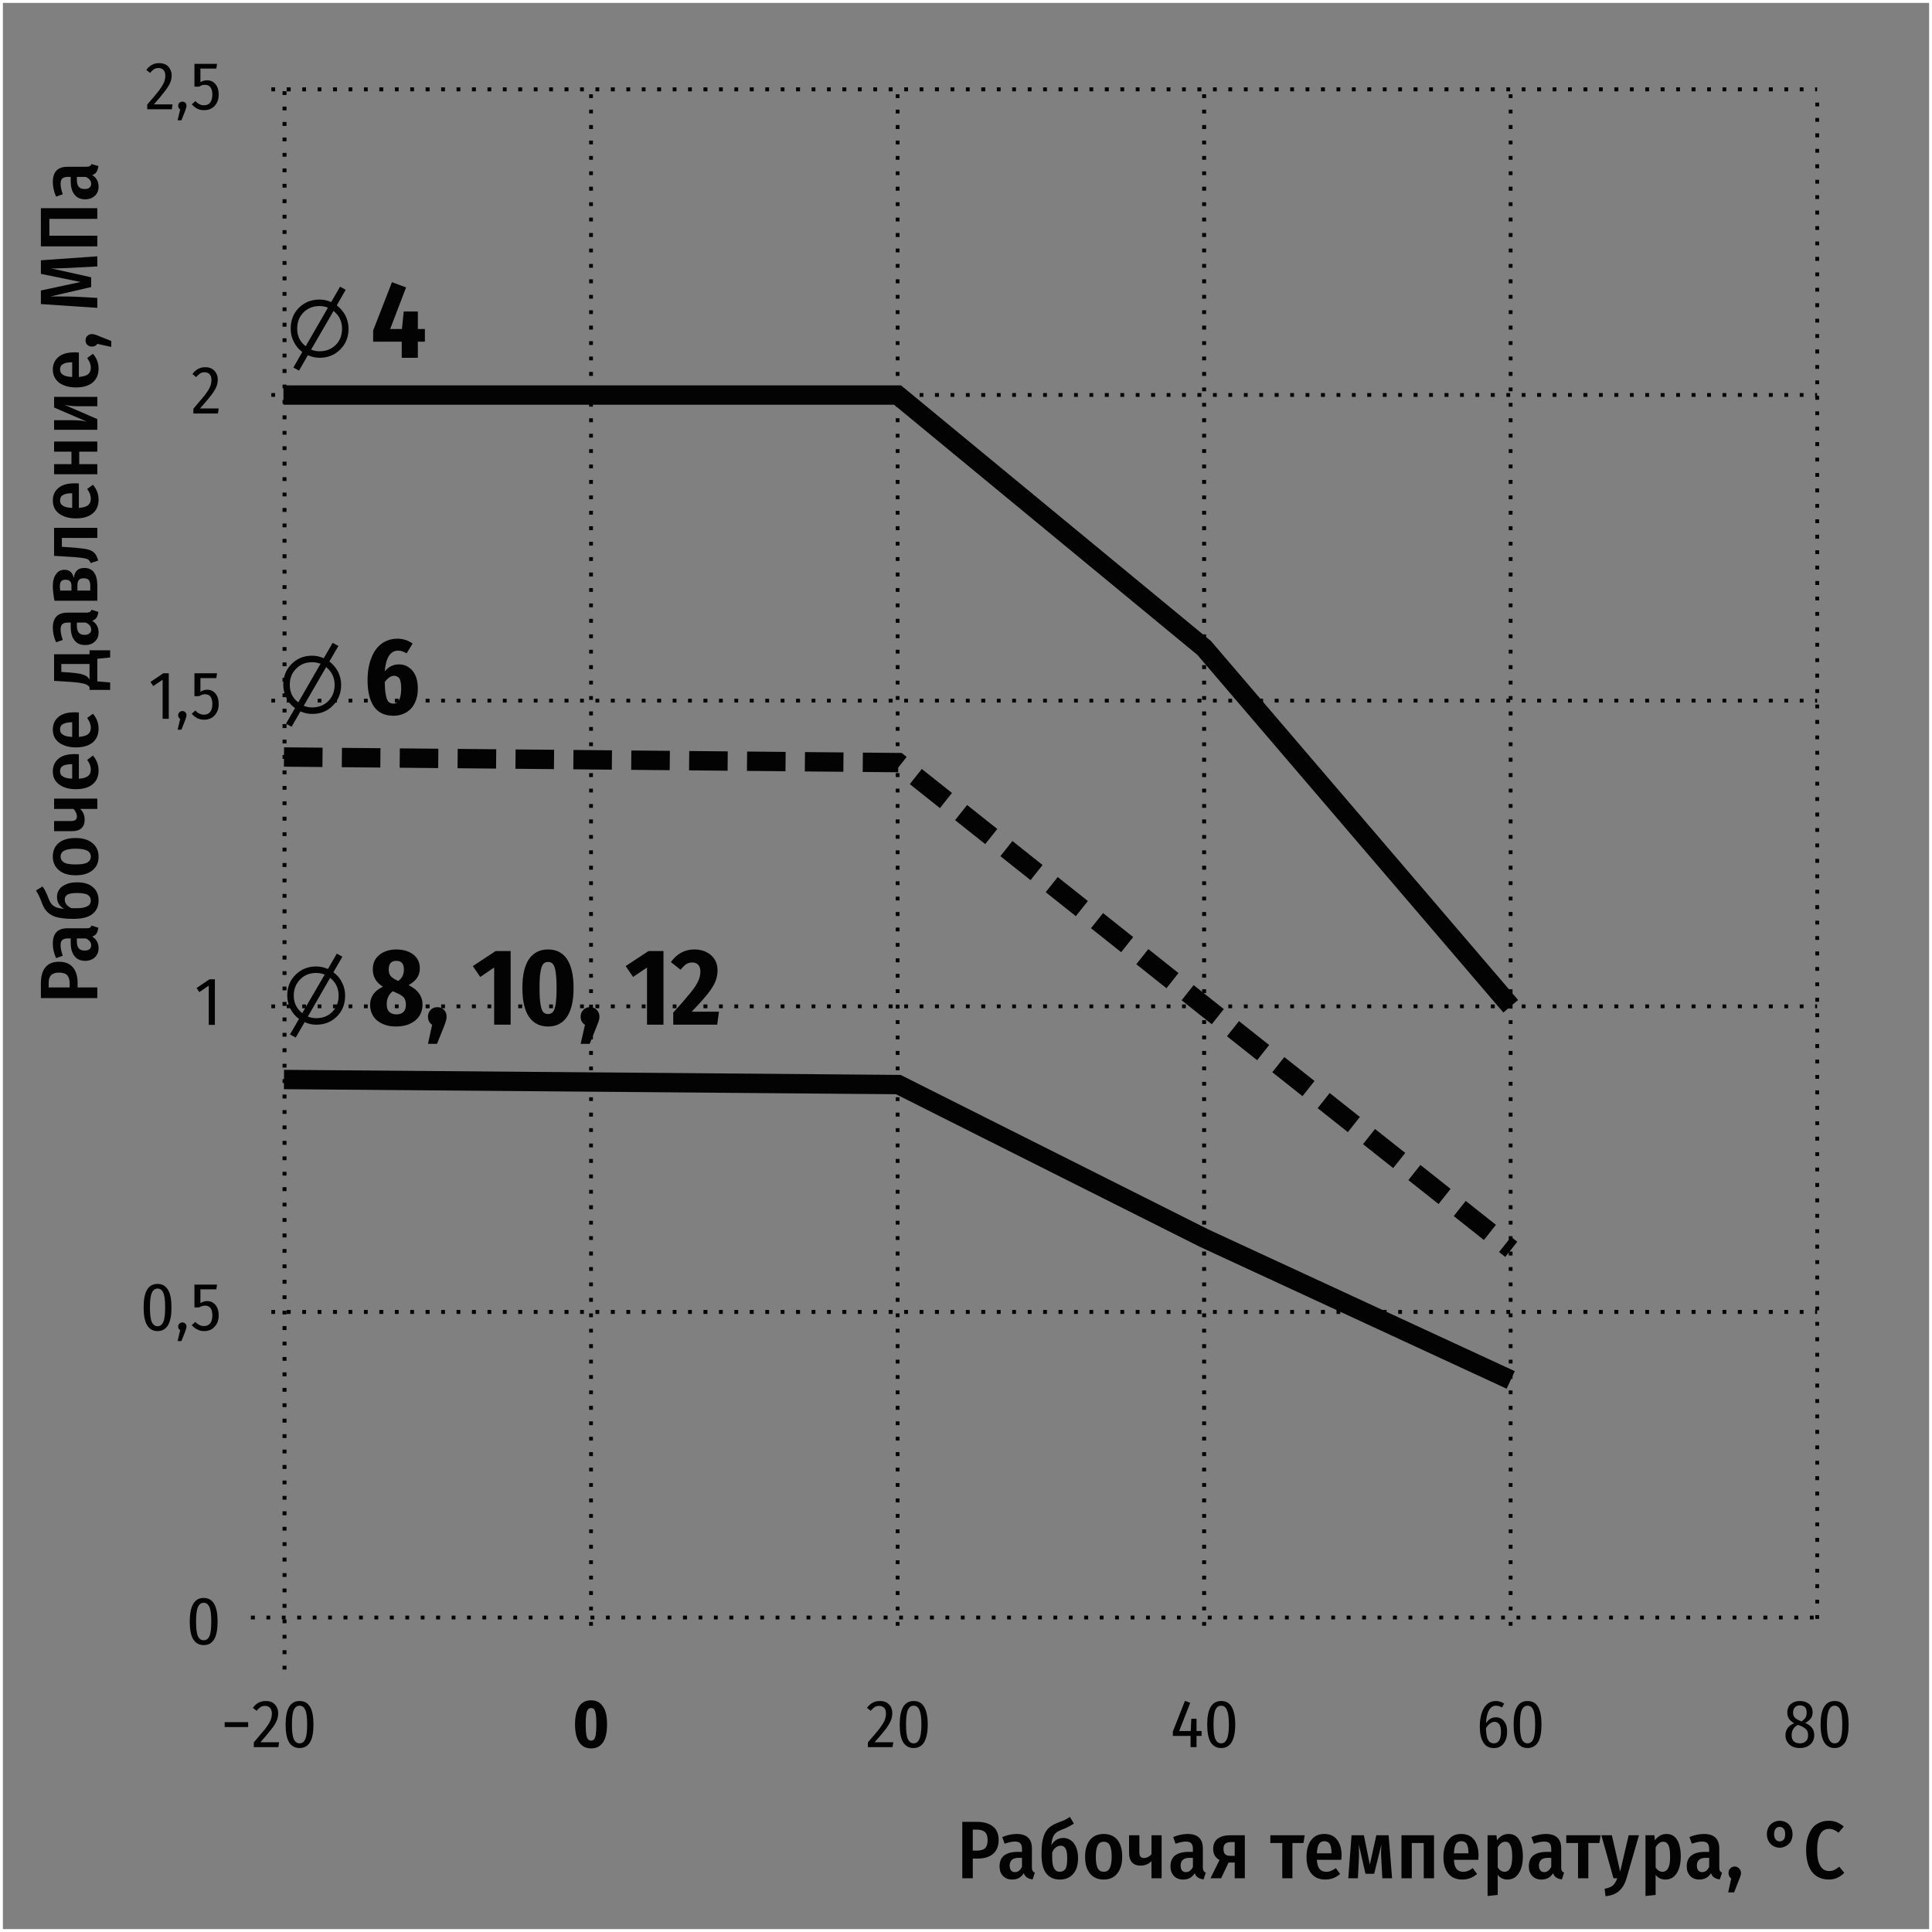<?xml version="1.0" encoding="UTF-8"?>
<!DOCTYPE svg PUBLIC "-//W3C//DTD SVG 1.1//EN" "http://www.w3.org/Graphics/SVG/1.1/DTD/svg11.dtd">
<!-- Creator: CorelDRAW -->
<svg xmlns="http://www.w3.org/2000/svg" xml:space="preserve" width="591px" height="591px" version="1.1" style="shape-rendering:geometricPrecision; text-rendering:geometricPrecision; image-rendering:optimizeQuality; fill-rule:evenodd; clip-rule:evenodd"
viewBox="0 0 106810 106810"
 xmlns:xlink="http://www.w3.org/1999/xlink"
 xmlns:xodm="http://www.corel.com/coreldraw/odm/2003">
 <rect x="0" y="0" width="106810" height="106810" fill="#808080" stroke="none"/>
 <defs>
  <style type="text/css">
   <![CDATA[
    .str1 {stroke:#030303;stroke-width:1070;stroke-miterlimit:10}
    .str0 {stroke:white;stroke-width:160;stroke-miterlimit:22.926}
    .str2 {stroke:#030303;stroke-width:1070;stroke-miterlimit:10;stroke-dasharray:2130 1070}
    .fil0 {fill:none}
    .fil2 {fill:none;fill-rule:nonzero}
    .fil1 {fill:#030303;fill-rule:nonzero}
   ]]>
  </style>
 </defs>
 <g id="Слой_x0020_1">
  <rect class="fil0 str0" x="80" y="80" width="106650" height="106650"/>
  <path class="fil1" d="M54010 100720c380,0 680,90 890,260 200,160 310,410 310,740 0,340 -110,600 -310,770 -210,180 -490,260 -850,260l-270 0 0 1090 -580 0 0 -3120 810 0zm0 1590c200,0 350,-40 450,-130 90,-90 140,-240 140,-460 0,-200 -50,-340 -140,-430 -100,-90 -250,-140 -450,-140l-230 0 0 1160 230 0zm3040 930c0,90 20,150 40,190 20,40 60,70 120,100l-120 370c-130,-10 -230,-50 -310,-100 -80,-50 -140,-130 -180,-240 -150,240 -360,350 -640,350 -220,0 -390,-70 -510,-200 -130,-140 -190,-310 -190,-530 0,-260 80,-460 250,-600 180,-130 420,-200 750,-200l240 0 0 -150c0,-150 -30,-260 -90,-320 -60,-70 -160,-100 -300,-100 -150,0 -340,40 -570,120l-130 -370c270,-110 540,-170 790,-170 570,0 850,270 850,810l0 1040zm-940 260c170,0 290,-100 390,-290l0 -500 -180 0c-330,0 -500,140 -500,430 0,120 30,210 80,270 50,60 120,90 210,90zm2680 -1890c150,0 290,50 410,130 120,80 220,210 290,380 70,160 110,370 110,600 0,390 -90,680 -280,890 -180,200 -420,300 -730,300 -320,0 -560,-110 -740,-330 -180,-220 -270,-580 -270,-1060 0,-360 20,-640 80,-860 50,-220 140,-400 260,-540 130,-140 300,-250 530,-340 160,-60 290,-110 380,-150 90,-50 200,-100 320,-180l220 370c-100,60 -200,120 -300,170 -100,60 -230,110 -390,170 -120,50 -220,100 -290,160 -80,60 -130,140 -180,250 -40,110 -70,250 -90,440 160,-260 380,-400 670,-400zm-200 1870c130,0 230,-50 310,-150 70,-110 100,-300 100,-590 0,-260 -30,-440 -90,-540 -60,-110 -150,-160 -270,-160 -90,0 -180,30 -270,100 -80,60 -150,150 -200,280l0 300c0,510 140,760 420,760zm2430 -2090c320,0 570,110 750,320 180,220 270,530 270,940 0,390 -90,700 -270,920 -180,230 -430,340 -750,340 -320,0 -580,-110 -760,-330 -180,-220 -270,-530 -270,-930 0,-400 90,-700 270,-930 180,-220 440,-330 760,-330zm0 430c-150,0 -260,60 -330,190 -70,130 -110,350 -110,640 0,290 40,510 110,640 70,130 180,190 330,190 150,0 260,-60 330,-200 70,-130 110,-340 110,-630 0,-300 -40,-510 -110,-640 -70,-130 -180,-190 -330,-190zm3200 -360l0 2380 -560 0 0 -940c-170,160 -370,240 -610,240 -200,0 -360,-60 -470,-180 -100,-120 -160,-280 -160,-500l0 -1000 570 0 0 940c0,120 20,200 60,240 40,50 110,80 190,80 80,0 150,-20 230,-60 80,-40 140,-90 190,-150l0 -1050 560 0zm2280 1780c0,90 20,150 40,190 20,40 60,70 120,100l-120 370c-130,-10 -230,-50 -310,-100 -80,-50 -140,-130 -180,-240 -150,240 -360,350 -640,350 -220,0 -390,-70 -510,-200 -130,-140 -190,-310 -190,-530 0,-260 80,-460 250,-600 180,-130 420,-200 750,-200l240 0 0 -150c0,-150 -30,-260 -90,-320 -60,-70 -160,-100 -300,-100 -150,0 -340,40 -570,120l-130 -370c270,-110 540,-170 800,-170 560,0 840,270 840,810l0 1040zm-940 260c170,0 300,-100 390,-290l0 -500 -180 0c-330,0 -500,140 -500,430 0,120 30,210 80,270 50,60 120,90 210,90zm3260 -2040l0 2380 -560 0 0 -870 -340 0 -410 870 -590 0 500 -1010c-230,-120 -350,-330 -350,-620 0,-240 80,-430 250,-560 170,-130 410,-190 730,-190l770 0zm-560 1140l0 -760 -220 0c-130,0 -230,30 -300,90 -70,60 -100,160 -100,280 0,140 30,240 90,300 70,60 160,90 300,90l230 0zm3870 -1140l-70 430 -610 0 0 1950 -560 0 0 -1950 -660 0 0 -430 1900 0zm2040 1130c0,30 -10,110 -20,230l-1350 0c20,240 70,410 160,510 80,100 200,150 350,150 100,0 190,-10 270,-50 80,-30 170,-80 270,-150l240 320c-240,210 -510,310 -820,310 -340,0 -590,-110 -770,-330 -180,-220 -270,-520 -270,-910 0,-390 80,-700 250,-930 180,-240 420,-350 730,-350 300,0 540,100 700,310 170,210 260,510 260,890zm-560 -160c0,-220 -30,-380 -90,-480 -70,-110 -170,-160 -310,-160 -120,0 -220,50 -290,150 -70,110 -100,280 -120,520l810 0 0 -30zm3350 1410l-540 0 -50 -990c-10,-140 -20,-280 -20,-410 0,-140 10,-300 20,-470l-400 1620 -480 0 -370 -1620c10,100 10,250 10,440 0,190 0,340 -10,440l-50 990 -530 0 180 -2380 680 0 330 1620 360 -1620 680 0 190 2380zm1750 0l0 -1950 -660 0 0 1950 -570 0 0 -2380 1800 0 0 2380 -570 0zm3030 -1250c0,30 -10,110 -10,230l-1350 0c10,240 60,410 150,510 80,100 200,150 350,150 100,0 190,-10 270,-50 90,-30 180,-80 270,-150l240 320c-240,210 -510,310 -820,310 -330,0 -590,-110 -770,-330 -180,-220 -270,-520 -270,-910 0,-390 80,-700 260,-930 170,-240 410,-350 720,-350 300,0 540,100 710,310 160,210 250,510 250,890zm-560 -160c0,-220 -30,-380 -90,-480 -60,-110 -170,-160 -300,-160 -130,0 -230,50 -300,150 -60,110 -100,280 -110,520l800 0 0 -30zm2220 -1040c260,0 460,110 590,330 130,210 200,520 200,920 0,390 -80,700 -230,930 -150,230 -360,340 -620,340 -220,0 -400,-80 -540,-260l0 1110 -560 60 0 -3360 490 0 30 280c170,-230 380,-350 640,-350zm-220 2090c130,0 240,-70 310,-200 70,-130 110,-340 110,-630 0,-300 -30,-520 -100,-640 -60,-130 -150,-190 -280,-190 -160,0 -300,100 -420,310l0 1110c100,160 230,240 380,240zm3130 -240c0,90 10,150 40,190 20,40 60,70 120,100l-120 370c-130,-10 -240,-50 -310,-100 -80,-50 -140,-130 -180,-240 -150,240 -360,350 -640,350 -220,0 -390,-70 -510,-200 -130,-140 -190,-310 -190,-530 0,-260 80,-460 250,-600 170,-130 420,-200 750,-200l240 0 0 -150c0,-150 -30,-260 -90,-320 -60,-70 -160,-100 -300,-100 -150,0 -350,40 -570,120l-140 -370c280,-110 550,-170 800,-170 570,0 850,270 850,810l0 1040zm-940 260c160,0 290,-100 390,-290l0 -500 -180 0c-330,0 -500,140 -500,430 0,120 30,210 80,270 50,60 120,90 210,90zm3120 -2040l-70 430 -610 0 0 1950 -570 0 0 -1950 -650 0 0 -430 1900 0zm1430 2390c-90,300 -220,520 -410,690 -180,170 -430,260 -750,290l-50 -410c200,-40 350,-90 450,-180 100,-80 180,-210 250,-400l-210 0 -670 -2380 580 0 460 2010 470 -2010 570 0 -690 2390zm2210 -2460c260,0 460,110 590,330 130,210 200,520 200,920 0,390 -80,700 -230,930 -150,230 -360,340 -620,340 -220,0 -400,-80 -540,-260l0 1110 -560 60 0 -3360 490 0 30 280c170,-230 380,-350 640,-350zm-220 2090c140,0 240,-70 310,-200 80,-130 110,-340 110,-630 0,-300 -30,-520 -90,-640 -70,-130 -160,-190 -290,-190 -160,0 -300,100 -420,310l0 1110c100,160 230,240 380,240zm3140 -240c0,90 10,150 30,190 30,40 60,70 120,100l-120 370c-130,-10 -230,-50 -310,-100 -80,-50 -140,-130 -180,-240 -150,240 -360,350 -640,350 -220,0 -390,-70 -510,-200 -130,-140 -190,-310 -190,-530 0,-260 80,-460 260,-600 170,-130 420,-200 740,-200l240 0 0 -150c0,-150 -30,-260 -90,-320 -60,-70 -160,-100 -290,-100 -160,0 -350,40 -580,120l-130 -370c270,-110 540,-170 800,-170 560,0 850,270 850,810l0 1040zm-950 260c170,0 300,-100 390,-290l0 -500 -180 0c-330,0 -500,140 -500,430 0,120 30,210 80,270 50,60 120,90 210,90zm1800 -310c100,0 180,40 250,110 60,60 100,150 100,250 0,50 -10,110 -30,160 -20,60 -40,140 -90,240l-260 670 -330 0 170 -770c-50,-30 -90,-80 -110,-130 -30,-50 -40,-110 -40,-170 0,-100 30,-190 90,-250 70,-70 150,-110 250,-110zm2490 -1040c-120,0 -240,-30 -350,-90 -100,-60 -190,-140 -260,-260 -60,-110 -100,-240 -100,-400 0,-150 40,-290 100,-400 70,-110 160,-200 260,-250 110,-60 230,-90 350,-90 120,0 240,30 340,80 110,60 200,140 270,260 60,110 100,250 100,400 0,160 -40,290 -100,410 -70,110 -160,190 -270,250 -100,60 -220,90 -340,90zm0 -350c90,0 160,-30 220,-100 60,-60 80,-160 80,-300 0,-130 -20,-230 -80,-300 -60,-70 -130,-100 -220,-100 -90,0 -170,30 -220,100 -60,70 -90,170 -90,300 0,130 30,230 90,300 50,70 130,100 220,100zm2700 -1140c170,0 320,20 450,80 130,50 260,130 390,240l-290 340c-170,-140 -340,-210 -520,-210 -210,0 -370,90 -480,270 -120,190 -180,490 -180,900 0,400 60,700 180,880 110,190 280,280 480,280 110,0 210,-20 290,-60 80,-40 170,-100 270,-180l280 340c-110,110 -230,200 -380,270 -140,70 -300,100 -480,100 -250,0 -470,-60 -660,-180 -190,-120 -340,-310 -440,-550 -100,-250 -150,-550 -150,-900 0,-350 50,-650 160,-890 110,-250 250,-430 440,-550 190,-120 400,-180 640,-180z"/>
  <path class="fil1" d="M2260 54370c0,-390 80,-690 250,-890 170,-210 420,-310 740,-310 350,0 600,100 780,310 170,200 260,490 260,850l0 260 1090 0 0 590 -3120 0 0 -810zm1590 -10c0,-200 -50,-350 -130,-440 -90,-100 -250,-150 -470,-150 -190,0 -340,50 -430,150 -90,90 -130,240 -130,440l0 230 1160 0 0 -230zm930 -3040c80,0 150,-10 190,-30 40,-30 70,-70 90,-120l380 120c-20,120 -50,230 -100,310 -50,80 -130,140 -240,180 230,140 350,360 350,640 0,210 -70,380 -210,510 -130,120 -310,190 -530,190 -260,0 -460,-90 -590,-260 -140,-170 -210,-420 -210,-740l0 -240 -150 0c-150,0 -250,30 -320,90 -60,60 -90,150 -90,290 0,160 40,350 120,580l-370 130c-120,-270 -180,-540 -180,-800 0,-570 270,-850 810,-850l1050 0zm260 940c0,-160 -100,-290 -300,-380l-490 0 0 180c0,330 140,490 420,490 120,0 210,-20 270,-70 70,-50 100,-120 100,-220zm-1890 -2670c0,-160 40,-290 130,-420 80,-120 210,-210 370,-280 170,-80 370,-110 610,-110 380,0 680,90 880,270 210,180 310,420 310,730 0,320 -110,570 -340,750 -220,180 -570,270 -1060,270 -350,0 -640,-30 -860,-80 -220,-50 -400,-140 -540,-270 -140,-120 -250,-300 -330,-520 -60,-170 -110,-290 -160,-390 -40,-90 -100,-190 -170,-310l360 -220c70,90 130,190 180,300 50,100 110,230 160,380 50,130 110,230 170,300 60,70 140,130 250,170 100,40 250,70 440,90 -270,-150 -400,-370 -400,-660zm1870 200c0,-140 -50,-240 -160,-310 -100,-70 -300,-110 -590,-110 -260,0 -440,30 -540,90 -100,60 -150,150 -150,270 0,100 30,190 90,270 60,80 160,150 280,210l300 0c510,0 770,-140 770,-420zm-2100 -2430c0,-330 110,-580 330,-760 220,-180 530,-270 930,-270 390,0 700,90 930,280 220,180 340,430 340,750 0,320 -110,570 -330,750 -230,190 -540,280 -940,280 -390,0 -700,-90 -920,-280 -220,-180 -340,-430 -340,-750zm430 0c0,140 70,250 200,330 130,70 340,100 630,100 300,0 510,-30 640,-100 130,-80 200,-190 200,-330 0,-150 -70,-260 -200,-330 -130,-70 -340,-110 -640,-110 -290,0 -500,40 -630,110 -130,70 -200,180 -200,330zm-360 -3210l2390 0 0 570 -950 0c170,160 250,360 250,600 0,210 -60,360 -180,470 -120,110 -290,160 -500,160l-1010 0 0 -560 950 0c110,0 190,-20 240,-70 50,-40 70,-100 70,-190 0,-70 -20,-150 -60,-220 -30,-80 -80,-150 -140,-190l-1060 0 0 -570zm1140 -2460c30,0 100,0 230,10l0 1350c240,-10 410,-70 510,-150 100,-80 150,-200 150,-350 0,-100 -20,-190 -50,-270 -30,-90 -90,-180 -150,-270l320 -240c200,240 310,510 310,820 0,330 -110,590 -330,770 -220,180 -530,270 -920,270 -380,0 -690,-80 -930,-260 -230,-170 -350,-410 -350,-720 0,-300 110,-540 320,-710 200,-170 500,-250 890,-250zm-160 560c-220,0 -380,30 -490,90 -110,60 -160,160 -160,300 0,130 50,230 160,290 100,70 270,110 510,120l0 -800 -20 0zm160 -2870c30,0 100,0 230,10l0 1350c240,-20 410,-70 510,-150 100,-90 150,-200 150,-350 0,-100 -20,-190 -50,-270 -30,-90 -90,-180 -150,-280l320 -230c200,240 310,510 310,820 0,330 -110,590 -330,770 -220,180 -530,270 -920,270 -380,0 -690,-90 -930,-260 -230,-170 -350,-410 -350,-720 0,-310 110,-540 320,-710 200,-170 500,-250 890,-250zm-160 550c-220,0 -380,40 -490,100 -110,60 -160,160 -160,300 0,130 50,220 160,290 100,70 270,110 510,120l0 -810 -20 0zm980 -3980l1140 0 0 400 -710 70 0 1250 710 60 0 410 -1140 0 0 -150c-40,-60 -90,-100 -150,-130 -60,-40 -160,-70 -300,-90 -130,-30 -330,-50 -580,-70l-930 -60 0 -1470 1960 0 0 -220zm-1560 760l0 440 470 30c240,20 420,40 560,70 140,30 250,70 330,110 80,50 140,120 200,200l0 -850 -1560 0zm1390 -2840c80,0 150,-20 190,-40 40,-30 70,-60 90,-120l380 120c-20,130 -50,230 -100,310 -50,80 -130,140 -240,180 230,150 350,360 350,640 0,220 -70,390 -210,510 -130,130 -310,190 -530,190 -260,0 -460,-80 -590,-260 -140,-170 -210,-420 -210,-740l0 -240 -150 0c-150,0 -250,30 -320,90 -60,60 -90,160 -90,290 0,160 40,350 120,580l-370 130c-120,-270 -180,-540 -180,-800 0,-560 270,-840 810,-840l1050 0zm260 940c0,-170 -100,-300 -300,-390l-490 0 0 180c0,330 140,500 420,500 120,0 210,-30 270,-80 70,-50 100,-120 100,-210zm-960 -2850c40,-380 230,-560 580,-560 240,0 420,80 540,250 120,170 180,410 180,700l0 860 -2370 0c-60,-320 -90,-590 -90,-810 0,-280 60,-500 180,-660 110,-160 270,-240 470,-240 270,0 440,150 510,460zm-770 450c0,50 0,130 20,240l620 0 0 -280c0,-210 -110,-320 -330,-320 -110,0 -190,30 -240,90 -50,60 -70,150 -70,270zm1680 -50c0,-130 -30,-220 -80,-290 -50,-60 -150,-100 -280,-100 -130,0 -220,30 -270,100 -50,60 -80,150 -80,280l0 300 710 0 0 -290zm-2000 -3180l2390 0 0 560 -1960 0 0 490 740 50c310,30 550,60 710,100 150,40 270,110 360,200 80,90 150,230 200,410l-420 140c-30,-90 -80,-150 -130,-190 -50,-40 -130,-60 -240,-80 -110,-20 -280,-40 -520,-60l-1130 -70 0 -1550zm1140 -2460c30,0 100,0 230,10l0 1350c240,-20 410,-70 510,-150 100,-90 150,-200 150,-350 0,-100 -20,-190 -50,-280 -30,-80 -90,-170 -150,-270l320 -230c200,240 310,510 310,820 0,330 -110,590 -330,770 -220,180 -530,270 -920,270 -380,0 -690,-90 -930,-260 -230,-170 -350,-420 -350,-730 0,-300 110,-530 320,-700 200,-170 500,-250 890,-250zm-160 550c-220,0 -380,30 -490,100 -110,60 -160,160 -160,300 0,130 50,220 160,290 100,70 270,110 510,120l0 -810 -20 0zm1410 -2300l-1000 0 0 690 1000 0 0 560 -2390 0 0 -560 960 0 0 -690 -960 0 0 -560 2390 0 0 560zm0 -3030l0 520 -970 0c-320,0 -600,-20 -850,-80l1820 790 0 590 -2390 0 0 -530 970 0c180,0 340,10 490,20 150,20 260,40 350,60l-1810 -780 0 -590 2390 0zm-1250 -2460c30,0 100,0 230,10l0 1350c240,-20 410,-70 510,-150 100,-90 150,-210 150,-360 0,-90 -20,-180 -50,-270 -30,-80 -90,-170 -150,-270l320 -230c200,230 310,510 310,810 0,340 -110,590 -330,780 -220,180 -530,270 -920,270 -380,0 -690,-90 -930,-260 -230,-180 -350,-420 -350,-730 0,-300 110,-530 320,-700 200,-170 500,-250 890,-250zm-160 550c-220,0 -380,30 -490,100 -110,60 -160,160 -160,300 0,120 50,220 160,290 100,70 270,110 510,120l0 -810 -20 0zm760 -1210c0,-100 30,-190 100,-250 70,-70 150,-100 260,-100 50,0 100,10 160,30 60,10 140,40 240,90l660 260 0 330 -770 -170c-30,50 -70,90 -120,110 -60,30 -110,40 -170,40 -110,0 -190,-30 -260,-90 -70,-70 -100,-150 -100,-250zm650 -4650l0 560 -1310 70c-510,30 -870,40 -1080,40l-190 -10 2240 500 0 540 -2250 520c100,0 240,0 420,0 320,0 610,0 870,10l1300 70 0 550 -3120 -210 0 -750 2190 -470 -2190 -450 0 -750 3120 -220zm-3120 -2660l3120 0 0 590 -2650 0 0 930 2650 0 0 590 -3120 0 0 -2110zm2520 -2290c80,0 150,-10 190,-40 40,-20 70,-60 90,-110l380 110c-20,130 -50,240 -100,320 -50,80 -130,140 -240,180 230,140 350,360 350,640 0,210 -70,380 -210,510 -130,120 -310,190 -530,190 -260,0 -460,-90 -590,-260 -140,-170 -210,-420 -210,-740l0 -240 -150 0c-150,0 -250,30 -320,90 -60,60 -90,150 -90,290 0,160 40,350 120,580l-370 130c-120,-280 -180,-540 -180,-800 0,-570 270,-850 810,-850l1050 0zm260 940c0,-160 -100,-290 -300,-380l-490 0 0 180c0,330 140,490 420,490 120,0 210,-20 270,-70 70,-50 100,-130 100,-220z"/>
  <path class="fil1" d="M11260 88340c260,0 450,110 580,330 130,220 190,550 190,980 0,430 -60,760 -190,980 -130,210 -320,320 -580,320 -250,0 -450,-110 -580,-330 -130,-210 -190,-540 -190,-970 0,-870 260,-1310 770,-1310zm0 270c-140,0 -250,80 -320,240 -70,160 -100,420 -100,800 0,370 30,640 100,800 70,160 180,230 320,230 140,0 250,-70 320,-230 70,-160 100,-430 100,-800 0,-380 -30,-650 -100,-800 -70,-160 -170,-240 -320,-240z"/>
  <path class="fil1" d="M8710 70980c250,0 450,110 580,330 130,210 190,540 190,970 0,440 -60,760 -190,980 -130,220 -330,330 -580,330 -250,0 -450,-110 -580,-330 -130,-220 -190,-550 -190,-980 0,-870 250,-1300 770,-1300zm0 260c-140,0 -250,80 -320,240 -70,160 -100,430 -100,800 0,380 30,640 100,800 70,160 180,240 320,240 140,0 250,-80 320,-240 70,-160 100,-420 100,-800 0,-380 -30,-640 -100,-800 -70,-160 -170,-240 -320,-240zm1370 1870c70,0 120,20 170,70 40,40 60,100 60,160 0,40 -10,70 -20,110 -10,40 -30,90 -50,160l-210 530 -210 0 140 -600c-70,-40 -110,-110 -110,-190 0,-70 20,-130 70,-170 40,-50 100,-70 160,-70zm1880 -1830l-880 0 0 760c120,-70 240,-110 370,-110 190,0 340,70 460,210 120,140 180,340 180,580 0,170 -30,320 -100,450 -70,130 -160,230 -280,310 -120,70 -260,110 -420,110 -140,0 -270,-30 -380,-90 -110,-50 -210,-130 -310,-240l200 -180c70,80 150,130 220,170 80,40 160,60 260,60 150,0 260,-50 340,-150 80,-100 120,-250 120,-440 0,-360 -140,-540 -410,-540 -60,0 -110,10 -160,30 -50,10 -110,40 -170,70l-250 0 0 -1260 1250 0 -40 260z"/>
  <polygon class="fil1" points="11880,54140 11880,56660 11540,56660 11540,54490 11020,54850 10870,54620 11580,54140 "/>
  <path class="fil1" d="M9330 37220l0 2520 -340 0 0 -2160 -520 350 -150 -230 710 -480 300 0zm750 2090c70,0 120,20 170,70 40,40 60,100 60,160 0,40 -10,70 -20,110 -10,40 -30,90 -50,160l-210 530 -210 0 140 -590c-70,-50 -110,-120 -110,-200 0,-70 20,-130 70,-170 40,-50 100,-70 160,-70zm1880 -1820l-880 0 0 750c120,-70 240,-110 370,-110 190,0 340,70 460,210 120,140 180,340 180,590 0,160 -30,310 -100,440 -70,130 -160,240 -280,310 -120,70 -260,110 -420,110 -140,0 -270,-30 -380,-80 -110,-60 -210,-140 -310,-250l200 -180c70,80 150,140 220,170 80,40 160,60 260,60 150,0 260,-50 340,-150 80,-100 120,-250 120,-440 0,-360 -140,-540 -410,-540 -60,0 -110,10 -160,30 -50,20 -110,40 -170,80l-250 0 0 -1270 1250 0 -40 270z"/>
  <path class="fil1" d="M12420 95480l0 -270 1300 0 0 270 -1300 0zm4140 -1440c260,0 450,100 580,320 130,220 190,550 190,980 0,430 -60,760 -190,980 -130,210 -320,320 -580,320 -250,0 -450,-110 -580,-320 -130,-220 -190,-550 -190,-980 0,-870 260,-1300 770,-1300zm0 260c-140,0 -250,80 -320,240 -70,160 -100,420 -100,800 0,370 30,640 100,800 70,160 180,240 320,240 150,0 250,-80 320,-240 70,-160 100,-430 100,-800 0,-380 -30,-650 -100,-800 -70,-160 -170,-240 -320,-240zm-1870 -260c140,0 260,20 370,80 100,60 180,140 230,240 60,110 90,220 90,350 0,150 -30,300 -90,430 -60,140 -150,290 -290,460 -130,170 -330,410 -600,720l1030 0 -40 270 -1360 0 0 -260c290,-340 500,-590 640,-760 130,-180 230,-330 280,-450 50,-120 80,-250 80,-390 0,-140 -40,-240 -100,-310 -70,-70 -160,-110 -270,-110 -100,0 -180,20 -250,60 -70,50 -140,110 -220,210l-210 -160c180,-260 420,-380 710,-380z"/>
  <path class="fil1" d="M32680 94000c280,0 500,110 650,340 160,220 230,550 230,990 0,430 -70,770 -220,990 -150,230 -370,340 -660,340 -290,0 -510,-110 -660,-340 -150,-220 -230,-560 -230,-990 0,-440 80,-770 230,-1000 150,-220 370,-330 660,-330zm0 430c-80,0 -130,20 -170,80 -50,50 -80,140 -100,270 -20,130 -30,310 -30,550 0,230 10,420 30,550 20,130 50,220 100,270 40,50 90,80 170,80 70,0 130,-30 170,-80 40,-50 70,-140 90,-270 20,-130 30,-310 30,-550 0,-240 -10,-430 -30,-560 -20,-120 -50,-210 -90,-270 -40,-50 -100,-70 -170,-70z"/>
  <path class="fil1" d="M48640 94040c140,0 260,20 370,80 100,60 180,140 240,240 50,110 80,220 80,350 0,150 -30,300 -90,430 -60,140 -150,290 -280,460 -130,170 -330,410 -610,720l1040 0 -50 270 -1360 0 0 -260c290,-340 510,-590 640,-760 130,-180 230,-330 280,-450 50,-120 80,-250 80,-390 0,-140 -30,-240 -100,-310 -70,-70 -160,-110 -270,-110 -100,0 -180,20 -250,60 -70,50 -140,110 -220,210l-210 -160c190,-260 420,-380 710,-380zm1870 0c260,0 450,100 580,320 130,220 200,550 200,980 0,430 -70,760 -200,980 -130,210 -320,320 -580,320 -250,0 -450,-110 -580,-320 -130,-220 -190,-550 -190,-980 0,-870 260,-1300 770,-1300zm0 260c-140,0 -250,80 -320,240 -70,160 -100,420 -100,800 0,370 30,640 100,800 70,160 180,240 320,240 150,0 250,-80 320,-240 70,-160 110,-430 110,-800 0,-380 -40,-650 -110,-800 -60,-160 -170,-240 -320,-240z"/>
  <path class="fil1" d="M66430 95700l0 270 -280 0 0 620 -330 0 0 -620 -980 0 0 -240 670 -1700 290 110 -610 1560 640 0 30 -680 290 0 0 680 280 0zm1080 -1660c260,0 450,100 580,320 130,220 200,550 200,980 0,430 -70,760 -200,980 -130,210 -320,320 -580,320 -250,0 -450,-110 -580,-320 -130,-220 -190,-550 -190,-980 0,-870 260,-1300 770,-1300zm0 260c-140,0 -250,80 -320,240 -70,160 -100,420 -100,800 0,370 30,640 100,800 70,160 180,240 320,240 150,0 250,-80 320,-240 70,-160 110,-430 110,-800 0,-380 -40,-650 -110,-800 -60,-160 -170,-240 -320,-240z"/>
  <path class="fil1" d="M82700 94940c120,0 220,30 320,90 90,60 160,150 220,270 60,120 80,270 80,440 0,190 -30,350 -90,480 -60,140 -150,240 -260,320 -110,70 -230,100 -380,100 -270,0 -460,-100 -590,-320 -130,-210 -190,-500 -190,-880 0,-290 40,-540 110,-750 70,-210 170,-370 310,-490 130,-110 290,-160 470,-160 170,0 330,50 460,150l-130 210c-100,-70 -210,-100 -320,-100 -170,0 -300,80 -390,250 -100,170 -150,410 -170,710 150,-210 330,-320 550,-320zm-110 1440c130,0 230,-60 290,-160 70,-110 100,-270 100,-470 0,-200 -30,-340 -90,-420 -70,-90 -150,-140 -260,-140 -100,0 -180,40 -260,100 -90,60 -160,150 -220,260 10,290 40,500 110,630 70,130 180,200 330,200zm1860 -2340c250,0 450,100 580,320 130,220 190,550 190,980 0,430 -60,760 -190,980 -130,210 -330,320 -580,320 -250,0 -450,-110 -580,-320 -130,-220 -190,-550 -190,-980 0,-870 250,-1300 770,-1300zm0 260c-140,0 -250,80 -320,240 -70,160 -100,420 -100,800 0,370 30,640 100,800 70,160 180,240 320,240 140,0 250,-80 320,-240 70,-160 100,-430 100,-800 0,-380 -30,-650 -100,-800 -70,-160 -170,-240 -320,-240z"/>
  <path class="fil1" d="M99800 95250c170,80 300,170 380,280 80,110 120,240 120,400 0,140 -30,260 -100,370 -60,110 -160,190 -280,250 -120,60 -260,90 -420,90 -160,0 -300,-30 -420,-90 -120,-60 -210,-140 -270,-250 -70,-100 -100,-230 -100,-360 0,-320 160,-540 480,-670 -130,-80 -230,-160 -290,-250 -60,-100 -90,-210 -90,-340 0,-130 30,-250 90,-350 60,-100 150,-170 260,-220 100,-50 220,-70 350,-70 200,0 360,50 500,160 130,110 200,270 200,470 0,130 -30,240 -100,330 -60,90 -170,180 -310,250zm-290 -970c-110,0 -210,40 -270,100 -70,70 -110,170 -110,310 0,110 30,200 90,260 60,70 150,120 290,180l80 40c110,-70 180,-140 230,-220 40,-70 60,-160 60,-270 0,-130 -30,-230 -90,-300 -70,-60 -160,-100 -280,-100zm0 2100c140,0 250,-40 330,-120 80,-70 120,-180 120,-330 0,-140 -30,-240 -100,-310 -60,-80 -180,-150 -350,-220l-110 -40c-120,60 -210,140 -260,230 -60,90 -90,200 -90,340 0,150 40,260 120,340 80,70 190,110 340,110zm1920 -2340c250,0 440,100 580,320 130,220 190,550 190,980 0,430 -60,760 -190,980 -140,210 -330,320 -580,320 -260,0 -450,-110 -580,-320 -130,-220 -200,-550 -200,-980 0,-870 260,-1300 780,-1300zm0 260c-150,0 -250,80 -320,240 -70,160 -110,420 -110,800 0,370 40,640 110,800 70,160 170,240 320,240 140,0 250,-80 320,-240 70,-160 100,-430 100,-800 0,-380 -30,-650 -100,-800 -70,-160 -180,-240 -320,-240z"/>
  <path class="fil1" d="M11340 20300c150,0 270,30 380,90 100,60 180,140 230,240 60,100 90,220 90,350 0,150 -30,300 -90,430 -60,140 -160,290 -290,460 -130,170 -330,410 -600,710l1030 0 -40 280 -1360 0 0 -260c290,-340 500,-590 640,-760 130,-180 230,-330 280,-450 50,-120 80,-260 80,-390 0,-140 -40,-240 -100,-310 -70,-70 -160,-110 -270,-110 -100,0 -180,20 -250,60 -70,50 -140,110 -220,210l-210 -170c180,-250 420,-380 700,-380z"/>
  <path class="fil1" d="M8790 3490c150,0 270,30 370,80 110,60 190,140 240,250 60,100 90,210 90,340 0,150 -30,300 -90,430 -60,140 -160,290 -290,460 -130,170 -330,410 -600,720l1030 0 -40 270 -1360 0 0 -260c290,-330 500,-590 640,-760 130,-180 220,-320 280,-450 50,-120 80,-250 80,-390 0,-130 -40,-240 -100,-310 -70,-70 -160,-110 -270,-110 -100,0 -180,20 -250,60 -70,50 -140,110 -220,210l-210 -160c180,-260 420,-380 700,-380zm1290 2130c70,0 120,20 170,60 40,50 60,100 60,170 0,30 -10,70 -20,110 -10,40 -30,90 -50,160l-210 530 -210 0 140 -600c-70,-50 -110,-110 -110,-200 0,-70 20,-120 70,-170 40,-40 100,-60 160,-60zm1880 -1830l-880 0 0 750c120,-70 240,-100 370,-100 190,0 340,70 460,210 120,140 180,330 180,580 0,170 -30,320 -100,450 -70,130 -160,230 -280,300 -120,80 -260,110 -420,110 -140,0 -270,-20 -380,-80 -110,-50 -210,-140 -310,-240l200 -180c70,70 150,130 220,170 80,40 160,60 260,60 150,0 260,-50 340,-150 80,-110 120,-250 120,-440 0,-360 -140,-540 -410,-540 -60,0 -110,10 -160,20 -50,20 -110,50 -170,80l-250 0 0 -1260 1250 0 -40 260z"/>
  <g>
   <path class="fil1" d="M15620 92090l220 0 0 210 -220 0 0 -210zm0 -860l220 0 0 220 -220 0 0 -220zm0 -850l220 0 0 210 -220 0 0 -210zm0 -850l220 0 0 210 -220 0 0 -210zm0 -860l220 0 0 220 -220 0 0 -220zm0 -850l220 0 0 210 -220 0 0 -210zm0 -850l220 0 0 210 -220 0 0 -210zm0 -860l220 0 0 220 -220 0 0 -220zm0 -850l220 0 0 210 -220 0 0 -210zm0 -850l220 0 0 210 -220 0 0 -210zm0 -860l220 0 0 220 -220 0 0 -220zm0 -850l220 0 0 210 -220 0 0 -210zm0 -850l220 0 0 210 -220 0 0 -210zm0 -860l220 0 0 220 -220 0 0 -220zm0 -850l220 0 0 210 -220 0 0 -210zm0 -850l220 0 0 210 -220 0 0 -210zm0 -860l220 0 0 220 -220 0 0 -220zm0 -850l220 0 0 210 -220 0 0 -210zm0 -850l220 0 0 210 -220 0 0 -210zm0 -860l220 0 0 220 -220 0 0 -220zm0 -850l220 0 0 210 -220 0 0 -210zm0 -850l220 0 0 210 -220 0 0 -210zm0 -860l220 0 0 220 -220 0 0 -220zm0 -850l220 0 0 210 -220 0 0 -210zm0 -850l220 0 0 210 -220 0 0 -210zm0 -860l220 0 0 220 -220 0 0 -220zm0 -850l220 0 0 210 -220 0 0 -210zm0 -850l220 0 0 210 -220 0 0 -210zm0 -860l220 0 0 220 -220 0 0 -220zm0 -850l220 0 0 210 -220 0 0 -210zm0 -850l220 0 0 210 -220 0 0 -210zm0 -860l220 0 0 220 -220 0 0 -220zm0 -850l220 0 0 210 -220 0 0 -210zm0 -850l220 0 0 210 -220 0 0 -210zm0 -860l220 0 0 220 -220 0 0 -220zm0 -850l220 0 0 210 -220 0 0 -210zm0 -850l220 0 0 210 -220 0 0 -210zm0 -860l220 0 0 220 -220 0 0 -220zm0 -850l220 0 0 210 -220 0 0 -210zm0 -850l220 0 0 210 -220 0 0 -210zm0 -860l220 0 0 220 -220 0 0 -220zm0 -850l220 0 0 210 -220 0 0 -210zm0 -850l220 0 0 210 -220 0 0 -210zm0 -860l220 0 0 220 -220 0 0 -220zm0 -850l220 0 0 210 -220 0 0 -210zm0 -850l220 0 0 210 -220 0 0 -210zm0 -860l220 0 0 220 -220 0 0 -220zm0 -850l220 0 0 210 -220 0 0 -210zm0 -850l220 0 0 210 -220 0 0 -210zm0 -860l220 0 0 220 -220 0 0 -220zm0 -850l220 0 0 210 -220 0 0 -210zm0 -850l220 0 0 210 -220 0 0 -210zm0 -860l220 0 0 220 -220 0 0 -220zm0 -850l220 0 0 210 -220 0 0 -210zm0 -850l220 0 0 210 -220 0 0 -210zm0 -860l220 0 0 220 -220 0 0 -220zm0 -850l220 0 0 210 -220 0 0 -210zm0 -850l220 0 0 210 -220 0 0 -210zm0 -860l220 0 0 220 -220 0 0 -220zm0 -850l220 0 0 210 -220 0 0 -210zm0 -850l220 0 0 210 -220 0 0 -210zm0 -860l220 0 0 220 -220 0 0 -220zm0 -850l220 0 0 210 -220 0 0 -210zm0 -850l220 0 0 210 -220 0 0 -210zm0 -860l220 0 0 220 -220 0 0 -220zm0 -850l220 0 0 210 -220 0 0 -210zm0 -850l220 0 0 210 -220 0 0 -210zm0 -860l220 0 0 220 -220 0 0 -220zm0 -850l220 0 0 210 -220 0 0 -210zm0 -850l220 0 0 210 -220 0 0 -210zm0 -860l220 0 0 210 -220 0 0 -210zm0 -850l220 0 0 210 -220 0 0 -210zm0 -860l220 0 0 220 -220 0 0 -220zm0 -850l220 0 0 210 -220 0 0 -210zm0 -850l220 0 0 210 -220 0 0 -210zm0 -860l220 0 0 220 -220 0 0 -220zm0 -850l220 0 0 210 -220 0 0 -210zm0 -850l220 0 0 210 -220 0 0 -210zm0 -860l220 0 0 220 -220 0 0 -220zm0 -850l220 0 0 210 -220 0 0 -210zm0 -850l220 0 0 210 -220 0 0 -210zm0 -860l220 0 0 220 -220 0 0 -220zm0 -850l220 0 0 210 -220 0 0 -210zm0 -850l220 0 0 210 -220 0 0 -210zm0 -860l220 0 0 220 -220 0 0 -220zm0 -850l220 0 0 210 -220 0 0 -210zm0 -850l220 0 0 210 -220 0 0 -210zm0 -860l220 0 0 220 -220 0 0 -220zm0 -850l220 0 0 210 -220 0 0 -210zm0 -850l220 0 0 210 -220 0 0 -210zm0 -860l220 0 0 220 -220 0 0 -220zm0 -850l220 0 0 210 -220 0 0 -210zm0 -860l220 0 0 220 -220 0 0 -220zm0 -850l220 0 0 210 -220 0 0 -210zm0 -850l220 0 0 210 -220 0 0 -210zm0 -860l220 0 0 220 -220 0 0 -220zm0 -850l220 0 0 210 -220 0 0 -210zm0 -850l220 0 0 210 -220 0 0 -210zm0 -860l220 0 0 210 -220 0 0 -210zm0 -850l220 0 0 210 -220 0 0 -210zm0 -860l220 0 0 220 -220 0 0 -220zm0 -850l220 0 0 210 -220 0 0 -210zm0 -850l220 0 0 210 -220 0 0 -210z"/>
  </g>
  <g>
   <path class="fil1" d="M32570 89670l210 0 0 210 -210 0 0 -210zm0 -850l210 0 0 210 -210 0 0 -210zm0 -860l210 0 0 220 -210 0 0 -220zm0 -850l210 0 0 210 -210 0 0 -210zm0 -850l210 0 0 210 -210 0 0 -210zm0 -860l210 0 0 220 -210 0 0 -220zm0 -850l210 0 0 210 -210 0 0 -210zm0 -850l210 0 0 210 -210 0 0 -210zm0 -860l210 0 0 220 -210 0 0 -220zm0 -850l210 0 0 210 -210 0 0 -210zm0 -850l210 0 0 210 -210 0 0 -210zm0 -860l210 0 0 220 -210 0 0 -220zm0 -850l210 0 0 210 -210 0 0 -210zm0 -850l210 0 0 210 -210 0 0 -210zm0 -860l210 0 0 220 -210 0 0 -220zm0 -850l210 0 0 210 -210 0 0 -210zm0 -850l210 0 0 210 -210 0 0 -210zm0 -850l210 0 0 210 -210 0 0 -210zm0 -860l210 0 0 220 -210 0 0 -220zm0 -850l210 0 0 210 -210 0 0 -210zm0 -850l210 0 0 210 -210 0 0 -210zm0 -860l210 0 0 220 -210 0 0 -220zm0 -850l210 0 0 210 -210 0 0 -210zm0 -850l210 0 0 210 -210 0 0 -210zm0 -860l210 0 0 220 -210 0 0 -220zm0 -850l210 0 0 210 -210 0 0 -210zm0 -850l210 0 0 210 -210 0 0 -210zm0 -860l210 0 0 220 -210 0 0 -220zm0 -850l210 0 0 210 -210 0 0 -210zm0 -850l210 0 0 210 -210 0 0 -210zm0 -860l210 0 0 220 -210 0 0 -220zm0 -850l210 0 0 210 -210 0 0 -210zm0 -850l210 0 0 210 -210 0 0 -210zm0 -860l210 0 0 220 -210 0 0 -220zm0 -850l210 0 0 210 -210 0 0 -210zm0 -850l210 0 0 210 -210 0 0 -210zm0 -850l210 0 0 210 -210 0 0 -210zm0 -860l210 0 0 220 -210 0 0 -220zm0 -850l210 0 0 210 -210 0 0 -210zm0 -850l210 0 0 210 -210 0 0 -210zm0 -860l210 0 0 220 -210 0 0 -220zm0 -850l210 0 0 210 -210 0 0 -210zm0 -850l210 0 0 210 -210 0 0 -210zm0 -860l210 0 0 220 -210 0 0 -220zm0 -850l210 0 0 210 -210 0 0 -210zm0 -850l210 0 0 210 -210 0 0 -210zm0 -860l210 0 0 220 -210 0 0 -220zm0 -850l210 0 0 210 -210 0 0 -210zm0 -850l210 0 0 210 -210 0 0 -210zm0 -860l210 0 0 220 -210 0 0 -220zm0 -850l210 0 0 210 -210 0 0 -210zm0 -850l210 0 0 210 -210 0 0 -210zm0 -860l210 0 0 220 -210 0 0 -220zm0 -850l210 0 0 210 -210 0 0 -210zm0 -850l210 0 0 210 -210 0 0 -210zm0 -860l210 0 0 220 -210 0 0 -220zm0 -850l210 0 0 220 -210 0 0 -220zm0 -850l210 0 0 210 -210 0 0 -210zm0 -850l210 0 0 210 -210 0 0 -210zm0 -860l210 0 0 220 -210 0 0 -220zm0 -850l210 0 0 210 -210 0 0 -210zm0 -850l210 0 0 210 -210 0 0 -210zm0 -860l210 0 0 220 -210 0 0 -220zm0 -850l210 0 0 210 -210 0 0 -210zm0 -850l210 0 0 210 -210 0 0 -210zm0 -860l210 0 0 220 -210 0 0 -220zm0 -850l210 0 0 210 -210 0 0 -210zm0 -850l210 0 0 210 -210 0 0 -210zm0 -860l210 0 0 220 -210 0 0 -220zm0 -850l210 0 0 210 -210 0 0 -210zm0 -850l210 0 0 210 -210 0 0 -210zm0 -860l210 0 0 220 -210 0 0 -220zm0 -850l210 0 0 210 -210 0 0 -210zm0 -850l210 0 0 210 -210 0 0 -210zm0 -860l210 0 0 220 -210 0 0 -220zm0 -850l210 0 0 210 -210 0 0 -210zm0 -850l210 0 0 210 -210 0 0 -210zm0 -850l210 0 0 210 -210 0 0 -210zm0 -860l210 0 0 220 -210 0 0 -220zm0 -850l210 0 0 210 -210 0 0 -210zm0 -850l210 0 0 210 -210 0 0 -210zm0 -860l210 0 0 220 -210 0 0 -220zm0 -850l210 0 0 210 -210 0 0 -210zm0 -850l210 0 0 210 -210 0 0 -210zm0 -860l210 0 0 220 -210 0 0 -220zm0 -850l210 0 0 210 -210 0 0 -210zm0 -850l210 0 0 210 -210 0 0 -210zm0 -860l210 0 0 220 -210 0 0 -220zm0 -850l210 0 0 210 -210 0 0 -210zm0 -850l210 0 0 210 -210 0 0 -210zm0 -860l210 0 0 220 -210 0 0 -220zm0 -850l210 0 0 210 -210 0 0 -210zm0 -850l210 0 0 210 -210 0 0 -210zm0 -860l210 0 0 220 -210 0 0 -220zm0 -850l210 0 0 210 -210 0 0 -210zm0 -850l210 0 0 210 -210 0 0 -210zm0 -850l210 0 0 210 -210 0 0 -210zm0 -860l210 0 0 220 -210 0 0 -220zm0 -850l210 0 0 210 -210 0 0 -210zm0 -850l210 0 0 210 -210 0 0 -210z"/>
  </g>
  <g>
   <path class="fil1" d="M49520 89670l210 0 0 210 -210 0 0 -210zm0 -850l210 0 0 210 -210 0 0 -210zm0 -860l210 0 0 220 -210 0 0 -220zm0 -850l210 0 0 210 -210 0 0 -210zm0 -850l210 0 0 210 -210 0 0 -210zm0 -860l210 0 0 220 -210 0 0 -220zm0 -850l210 0 0 210 -210 0 0 -210zm0 -850l210 0 0 210 -210 0 0 -210zm0 -860l210 0 0 220 -210 0 0 -220zm0 -850l210 0 0 210 -210 0 0 -210zm0 -850l210 0 0 210 -210 0 0 -210zm0 -860l210 0 0 220 -210 0 0 -220zm0 -850l210 0 0 210 -210 0 0 -210zm0 -850l210 0 0 210 -210 0 0 -210zm0 -860l210 0 0 220 -210 0 0 -220zm0 -850l210 0 0 210 -210 0 0 -210zm0 -850l210 0 0 210 -210 0 0 -210zm0 -850l210 0 0 210 -210 0 0 -210zm0 -860l210 0 0 220 -210 0 0 -220zm0 -850l210 0 0 210 -210 0 0 -210zm0 -850l210 0 0 210 -210 0 0 -210zm0 -860l210 0 0 220 -210 0 0 -220zm0 -850l210 0 0 210 -210 0 0 -210zm0 -850l210 0 0 210 -210 0 0 -210zm0 -860l210 0 0 220 -210 0 0 -220zm0 -850l210 0 0 210 -210 0 0 -210zm0 -850l210 0 0 210 -210 0 0 -210zm0 -860l210 0 0 220 -210 0 0 -220zm0 -850l210 0 0 210 -210 0 0 -210zm0 -850l210 0 0 210 -210 0 0 -210zm0 -860l210 0 0 220 -210 0 0 -220zm0 -850l210 0 0 210 -210 0 0 -210zm0 -850l210 0 0 210 -210 0 0 -210zm0 -860l210 0 0 220 -210 0 0 -220zm0 -850l210 0 0 210 -210 0 0 -210zm0 -850l210 0 0 210 -210 0 0 -210zm0 -850l210 0 0 210 -210 0 0 -210zm0 -860l210 0 0 220 -210 0 0 -220zm0 -850l210 0 0 210 -210 0 0 -210zm0 -850l210 0 0 210 -210 0 0 -210zm0 -860l210 0 0 220 -210 0 0 -220zm0 -850l210 0 0 210 -210 0 0 -210zm0 -850l210 0 0 210 -210 0 0 -210zm0 -860l210 0 0 220 -210 0 0 -220zm0 -850l210 0 0 210 -210 0 0 -210zm0 -850l210 0 0 210 -210 0 0 -210zm0 -860l210 0 0 220 -210 0 0 -220zm0 -850l210 0 0 210 -210 0 0 -210zm0 -850l210 0 0 210 -210 0 0 -210zm0 -860l210 0 0 220 -210 0 0 -220zm0 -850l210 0 0 210 -210 0 0 -210zm0 -850l210 0 0 210 -210 0 0 -210zm0 -860l210 0 0 220 -210 0 0 -220zm0 -850l210 0 0 210 -210 0 0 -210zm0 -850l210 0 0 210 -210 0 0 -210zm0 -860l210 0 0 220 -210 0 0 -220zm0 -850l210 0 0 220 -210 0 0 -220zm0 -850l210 0 0 210 -210 0 0 -210zm0 -850l210 0 0 210 -210 0 0 -210zm0 -860l210 0 0 220 -210 0 0 -220zm0 -850l210 0 0 210 -210 0 0 -210zm0 -850l210 0 0 210 -210 0 0 -210zm0 -860l210 0 0 220 -210 0 0 -220zm0 -850l210 0 0 210 -210 0 0 -210zm0 -850l210 0 0 210 -210 0 0 -210zm0 -860l210 0 0 220 -210 0 0 -220zm0 -850l210 0 0 210 -210 0 0 -210zm0 -850l210 0 0 210 -210 0 0 -210zm0 -860l210 0 0 220 -210 0 0 -220zm0 -850l210 0 0 210 -210 0 0 -210zm0 -850l210 0 0 210 -210 0 0 -210zm0 -860l210 0 0 220 -210 0 0 -220zm0 -850l210 0 0 210 -210 0 0 -210zm0 -850l210 0 0 210 -210 0 0 -210zm0 -860l210 0 0 220 -210 0 0 -220zm0 -850l210 0 0 210 -210 0 0 -210zm0 -850l210 0 0 210 -210 0 0 -210zm0 -850l210 0 0 210 -210 0 0 -210zm0 -860l210 0 0 220 -210 0 0 -220zm0 -850l210 0 0 210 -210 0 0 -210zm0 -850l210 0 0 210 -210 0 0 -210zm0 -860l210 0 0 220 -210 0 0 -220zm0 -850l210 0 0 210 -210 0 0 -210zm0 -850l210 0 0 210 -210 0 0 -210zm0 -860l210 0 0 220 -210 0 0 -220zm0 -850l210 0 0 210 -210 0 0 -210zm0 -850l210 0 0 210 -210 0 0 -210zm0 -860l210 0 0 220 -210 0 0 -220zm0 -850l210 0 0 210 -210 0 0 -210zm0 -850l210 0 0 210 -210 0 0 -210zm0 -860l210 0 0 220 -210 0 0 -220zm0 -850l210 0 0 210 -210 0 0 -210zm0 -850l210 0 0 210 -210 0 0 -210zm0 -860l210 0 0 220 -210 0 0 -220zm0 -850l210 0 0 210 -210 0 0 -210zm0 -850l210 0 0 210 -210 0 0 -210zm0 -850l210 0 0 210 -210 0 0 -210zm0 -860l210 0 0 220 -210 0 0 -220zm0 -850l210 0 0 210 -210 0 0 -210zm0 -850l210 0 0 210 -210 0 0 -210z"/>
  </g>
  <g>
   <path class="fil1" d="M15210 21730l0 210 -210 0 0 -210 210 0zm860 0l0 210 -220 0 0 -210 220 0zm850 0l0 210 -210 0 0 -210 210 0zm850 0l0 210 -210 0 0 -210 210 0zm860 0l0 210 -220 0 0 -210 220 0zm850 0l0 210 -210 0 0 -210 210 0zm850 0l0 210 -210 0 0 -210 210 0zm860 0l0 210 -220 0 0 -210 220 0zm850 0l0 210 -210 0 0 -210 210 0zm850 0l0 210 -210 0 0 -210 210 0zm860 0l0 210 -220 0 0 -210 220 0zm850 0l0 210 -210 0 0 -210 210 0zm850 0l0 210 -210 0 0 -210 210 0zm860 0l0 210 -220 0 0 -210 220 0zm850 0l0 210 -210 0 0 -210 210 0zm850 0l0 210 -210 0 0 -210 210 0zm860 0l0 210 -220 0 0 -210 220 0zm850 0l0 210 -210 0 0 -210 210 0zm850 0l0 210 -210 0 0 -210 210 0zm860 0l0 210 -220 0 0 -210 220 0zm850 0l0 210 -210 0 0 -210 210 0zm850 0l0 210 -210 0 0 -210 210 0zm860 0l0 210 -220 0 0 -210 220 0zm850 0l0 210 -210 0 0 -210 210 0zm850 0l0 210 -210 0 0 -210 210 0zm860 0l0 210 -220 0 0 -210 220 0zm850 0l0 210 -210 0 0 -210 210 0zm850 0l0 210 -210 0 0 -210 210 0zm860 0l0 210 -220 0 0 -210 220 0zm850 0l0 210 -210 0 0 -210 210 0zm850 0l0 210 -210 0 0 -210 210 0zm860 0l0 210 -220 0 0 -210 220 0zm850 0l0 210 -210 0 0 -210 210 0zm850 0l0 210 -210 0 0 -210 210 0zm860 0l0 210 -220 0 0 -210 220 0zm850 0l0 210 -210 0 0 -210 210 0zm850 0l0 210 -210 0 0 -210 210 0zm860 0l0 210 -220 0 0 -210 220 0zm850 0l0 210 -210 0 0 -210 210 0zm850 0l0 210 -210 0 0 -210 210 0zm860 0l0 210 -220 0 0 -210 220 0zm850 0l0 210 -210 0 0 -210 210 0zm850 0l0 210 -210 0 0 -210 210 0zm860 0l0 210 -220 0 0 -210 220 0zm850 0l0 210 -210 0 0 -210 210 0zm850 0l0 210 -210 0 0 -210 210 0zm860 0l0 210 -220 0 0 -210 220 0zm850 0l0 210 -210 0 0 -210 210 0zm850 0l0 210 -210 0 0 -210 210 0zm860 0l0 210 -210 0 0 -210 210 0zm850 0l0 210 -210 0 0 -210 210 0zm860 0l0 210 -220 0 0 -210 220 0zm850 0l0 210 -210 0 0 -210 210 0zm850 0l0 210 -210 0 0 -210 210 0zm860 0l0 210 -220 0 0 -210 220 0zm850 0l0 210 -210 0 0 -210 210 0zm850 0l0 210 -210 0 0 -210 210 0zm860 0l0 210 -220 0 0 -210 220 0zm850 0l0 210 -210 0 0 -210 210 0zm850 0l0 210 -210 0 0 -210 210 0zm860 0l0 210 -220 0 0 -210 220 0zm850 0l0 210 -210 0 0 -210 210 0zm850 0l0 210 -210 0 0 -210 210 0zm860 0l0 210 -210 0 0 -210 210 0zm850 0l0 210 -210 0 0 -210 210 0zm860 0l0 210 -220 0 0 -210 220 0zm850 0l0 210 -210 0 0 -210 210 0zm850 0l0 210 -210 0 0 -210 210 0zm860 0l0 210 -220 0 0 -210 220 0zm850 0l0 210 -210 0 0 -210 210 0zm850 0l0 210 -210 0 0 -210 210 0zm860 0l0 210 -220 0 0 -210 220 0zm850 0l0 210 -210 0 0 -210 210 0zm850 0l0 210 -210 0 0 -210 210 0zm860 0l0 210 -220 0 0 -210 220 0zm850 0l0 210 -210 0 0 -210 210 0zm860 0l0 210 -220 0 0 -210 220 0zm850 0l0 210 -210 0 0 -210 210 0zm850 0l0 210 -210 0 0 -210 210 0zm860 0l0 210 -220 0 0 -210 220 0zm850 0l0 210 -210 0 0 -210 210 0zm850 0l0 210 -210 0 0 -210 210 0zm860 0l0 210 -220 0 0 -210 220 0zm850 0l0 210 -210 0 0 -210 210 0zm850 0l0 210 -210 0 0 -210 210 0zm860 0l0 210 -220 0 0 -210 220 0zm850 0l0 210 -210 0 0 -210 210 0zm860 0l0 210 -220 0 0 -210 220 0zm850 0l0 210 -210 0 0 -210 210 0zm850 0l0 210 -210 0 0 -210 210 0zm860 0l0 210 -220 0 0 -210 220 0zm850 0l0 210 -210 0 0 -210 210 0zm860 0l0 210 -220 0 0 -210 220 0zm850 0l0 210 -210 0 0 -210 210 0zm850 0l0 210 -210 0 0 -210 210 0zm860 0l0 210 -220 0 0 -210 220 0zm850 0l0 210 -210 0 0 -210 210 0zm860 0l0 210 -220 0 0 -210 220 0zm850 0l0 210 -210 0 0 -210 210 0zm850 0l0 210 -210 0 0 -210 210 0zm750 210l-110 0 0 -210 110 0 0 210z"/>
  </g>
  <g>
   <path class="fil1" d="M66460 89670l220 0 0 210 -220 0 0 -210zm0 -850l220 0 0 210 -220 0 0 -210zm0 -860l220 0 0 220 -220 0 0 -220zm0 -850l220 0 0 210 -220 0 0 -210zm0 -850l220 0 0 210 -220 0 0 -210zm0 -860l220 0 0 220 -220 0 0 -220zm0 -850l220 0 0 210 -220 0 0 -210zm0 -850l220 0 0 210 -220 0 0 -210zm0 -860l220 0 0 220 -220 0 0 -220zm0 -850l220 0 0 210 -220 0 0 -210zm0 -850l220 0 0 210 -220 0 0 -210zm0 -860l220 0 0 220 -220 0 0 -220zm0 -850l220 0 0 210 -220 0 0 -210zm0 -850l220 0 0 210 -220 0 0 -210zm0 -860l220 0 0 220 -220 0 0 -220zm0 -850l220 0 0 210 -220 0 0 -210zm0 -850l220 0 0 210 -220 0 0 -210zm0 -850l220 0 0 210 -220 0 0 -210zm0 -860l220 0 0 220 -220 0 0 -220zm0 -850l220 0 0 210 -220 0 0 -210zm0 -850l220 0 0 210 -220 0 0 -210zm0 -860l220 0 0 220 -220 0 0 -220zm0 -850l220 0 0 210 -220 0 0 -210zm0 -850l220 0 0 210 -220 0 0 -210zm0 -860l220 0 0 220 -220 0 0 -220zm0 -850l220 0 0 210 -220 0 0 -210zm0 -850l220 0 0 210 -220 0 0 -210zm0 -860l220 0 0 220 -220 0 0 -220zm0 -850l220 0 0 210 -220 0 0 -210zm0 -850l220 0 0 210 -220 0 0 -210zm0 -860l220 0 0 220 -220 0 0 -220zm0 -850l220 0 0 210 -220 0 0 -210zm0 -850l220 0 0 210 -220 0 0 -210zm0 -860l220 0 0 220 -220 0 0 -220zm0 -850l220 0 0 210 -220 0 0 -210zm0 -850l220 0 0 210 -220 0 0 -210zm0 -850l220 0 0 210 -220 0 0 -210zm0 -860l220 0 0 220 -220 0 0 -220zm0 -850l220 0 0 210 -220 0 0 -210zm0 -850l220 0 0 210 -220 0 0 -210zm0 -860l220 0 0 220 -220 0 0 -220zm0 -850l220 0 0 210 -220 0 0 -210zm0 -850l220 0 0 210 -220 0 0 -210zm0 -860l220 0 0 220 -220 0 0 -220zm0 -850l220 0 0 210 -220 0 0 -210zm0 -850l220 0 0 210 -220 0 0 -210zm0 -860l220 0 0 220 -220 0 0 -220zm0 -850l220 0 0 210 -220 0 0 -210zm0 -850l220 0 0 210 -220 0 0 -210zm0 -860l220 0 0 220 -220 0 0 -220zm0 -850l220 0 0 210 -220 0 0 -210zm0 -850l220 0 0 210 -220 0 0 -210zm0 -860l220 0 0 220 -220 0 0 -220zm0 -850l220 0 0 210 -220 0 0 -210zm0 -850l220 0 0 210 -220 0 0 -210zm0 -860l220 0 0 220 -220 0 0 -220zm0 -850l220 0 0 220 -220 0 0 -220zm0 -850l220 0 0 210 -220 0 0 -210zm0 -850l220 0 0 210 -220 0 0 -210zm0 -860l220 0 0 220 -220 0 0 -220zm0 -850l220 0 0 210 -220 0 0 -210zm0 -850l220 0 0 210 -220 0 0 -210zm0 -860l220 0 0 220 -220 0 0 -220zm0 -850l220 0 0 210 -220 0 0 -210zm0 -850l220 0 0 210 -220 0 0 -210zm0 -860l220 0 0 220 -220 0 0 -220zm0 -850l220 0 0 210 -220 0 0 -210zm0 -850l220 0 0 210 -220 0 0 -210zm0 -860l220 0 0 220 -220 0 0 -220zm0 -850l220 0 0 210 -220 0 0 -210zm0 -850l220 0 0 210 -220 0 0 -210zm0 -860l220 0 0 220 -220 0 0 -220zm0 -850l220 0 0 210 -220 0 0 -210zm0 -850l220 0 0 210 -220 0 0 -210zm0 -860l220 0 0 220 -220 0 0 -220zm0 -850l220 0 0 210 -220 0 0 -210zm0 -850l220 0 0 210 -220 0 0 -210zm0 -850l220 0 0 210 -220 0 0 -210zm0 -860l220 0 0 220 -220 0 0 -220zm0 -850l220 0 0 210 -220 0 0 -210zm0 -850l220 0 0 210 -220 0 0 -210zm0 -860l220 0 0 220 -220 0 0 -220zm0 -850l220 0 0 210 -220 0 0 -210zm0 -850l220 0 0 210 -220 0 0 -210zm0 -860l220 0 0 220 -220 0 0 -220zm0 -850l220 0 0 210 -220 0 0 -210zm0 -850l220 0 0 210 -220 0 0 -210zm0 -860l220 0 0 220 -220 0 0 -220zm0 -850l220 0 0 210 -220 0 0 -210zm0 -850l220 0 0 210 -220 0 0 -210zm0 -860l220 0 0 220 -220 0 0 -220zm0 -850l220 0 0 210 -220 0 0 -210zm0 -850l220 0 0 210 -220 0 0 -210zm0 -860l220 0 0 220 -220 0 0 -220zm0 -850l220 0 0 210 -220 0 0 -210zm0 -850l220 0 0 210 -220 0 0 -210zm0 -850l220 0 0 210 -220 0 0 -210zm0 -860l220 0 0 220 -220 0 0 -220zm0 -850l220 0 0 210 -220 0 0 -210zm0 -850l220 0 0 210 -220 0 0 -210z"/>
  </g>
  <g>
   <path class="fil1" d="M15210 38630l0 210 -210 0 0 -210 210 0zm860 0l0 210 -220 0 0 -210 220 0zm850 0l0 210 -210 0 0 -210 210 0zm850 0l0 210 -210 0 0 -210 210 0zm860 0l0 210 -220 0 0 -210 220 0zm850 0l0 210 -210 0 0 -210 210 0zm850 0l0 210 -210 0 0 -210 210 0zm860 0l0 210 -220 0 0 -210 220 0zm850 0l0 210 -210 0 0 -210 210 0zm850 0l0 210 -210 0 0 -210 210 0zm860 0l0 210 -220 0 0 -210 220 0zm850 0l0 210 -210 0 0 -210 210 0zm850 0l0 210 -210 0 0 -210 210 0zm860 0l0 210 -220 0 0 -210 220 0zm850 0l0 210 -210 0 0 -210 210 0zm850 0l0 210 -210 0 0 -210 210 0zm860 0l0 210 -220 0 0 -210 220 0zm850 0l0 210 -210 0 0 -210 210 0zm850 0l0 210 -210 0 0 -210 210 0zm860 0l0 210 -220 0 0 -210 220 0zm850 0l0 210 -210 0 0 -210 210 0zm850 0l0 210 -210 0 0 -210 210 0zm860 0l0 210 -220 0 0 -210 220 0zm850 0l0 210 -210 0 0 -210 210 0zm850 0l0 210 -210 0 0 -210 210 0zm860 0l0 210 -220 0 0 -210 220 0zm850 0l0 210 -210 0 0 -210 210 0zm850 0l0 210 -210 0 0 -210 210 0zm860 0l0 210 -220 0 0 -210 220 0zm850 0l0 210 -210 0 0 -210 210 0zm850 0l0 210 -210 0 0 -210 210 0zm860 0l0 210 -220 0 0 -210 220 0zm850 0l0 210 -210 0 0 -210 210 0zm850 0l0 210 -210 0 0 -210 210 0zm860 0l0 210 -220 0 0 -210 220 0zm850 0l0 210 -210 0 0 -210 210 0zm850 0l0 210 -210 0 0 -210 210 0zm860 0l0 210 -220 0 0 -210 220 0zm850 0l0 210 -210 0 0 -210 210 0zm850 0l0 210 -210 0 0 -210 210 0zm860 0l0 210 -220 0 0 -210 220 0zm850 0l0 210 -210 0 0 -210 210 0zm850 0l0 210 -210 0 0 -210 210 0zm860 0l0 210 -220 0 0 -210 220 0zm850 0l0 210 -210 0 0 -210 210 0zm850 0l0 210 -210 0 0 -210 210 0zm860 0l0 210 -220 0 0 -210 220 0zm850 0l0 210 -210 0 0 -210 210 0zm850 0l0 210 -210 0 0 -210 210 0zm860 0l0 210 -210 0 0 -210 210 0zm850 0l0 210 -210 0 0 -210 210 0zm860 0l0 210 -220 0 0 -210 220 0zm850 0l0 210 -210 0 0 -210 210 0zm850 0l0 210 -210 0 0 -210 210 0zm860 0l0 210 -220 0 0 -210 220 0zm850 0l0 210 -210 0 0 -210 210 0zm850 0l0 210 -210 0 0 -210 210 0zm860 0l0 210 -220 0 0 -210 220 0zm850 0l0 210 -210 0 0 -210 210 0zm850 0l0 210 -210 0 0 -210 210 0zm860 0l0 210 -220 0 0 -210 220 0zm850 0l0 210 -210 0 0 -210 210 0zm850 0l0 210 -210 0 0 -210 210 0zm860 0l0 210 -210 0 0 -210 210 0zm850 0l0 210 -210 0 0 -210 210 0zm860 0l0 210 -220 0 0 -210 220 0zm850 0l0 210 -210 0 0 -210 210 0zm850 0l0 210 -210 0 0 -210 210 0zm860 0l0 210 -220 0 0 -210 220 0zm850 0l0 210 -210 0 0 -210 210 0zm850 0l0 210 -210 0 0 -210 210 0zm860 0l0 210 -220 0 0 -210 220 0zm850 0l0 210 -210 0 0 -210 210 0zm850 0l0 210 -210 0 0 -210 210 0zm860 0l0 210 -220 0 0 -210 220 0zm850 0l0 210 -210 0 0 -210 210 0zm860 0l0 210 -220 0 0 -210 220 0zm850 0l0 210 -210 0 0 -210 210 0zm850 0l0 210 -210 0 0 -210 210 0zm860 0l0 210 -220 0 0 -210 220 0zm850 0l0 210 -210 0 0 -210 210 0zm850 0l0 210 -210 0 0 -210 210 0zm860 0l0 210 -220 0 0 -210 220 0zm850 0l0 210 -210 0 0 -210 210 0zm850 0l0 210 -210 0 0 -210 210 0zm860 0l0 210 -220 0 0 -210 220 0zm850 0l0 210 -210 0 0 -210 210 0zm860 0l0 210 -220 0 0 -210 220 0zm850 0l0 210 -210 0 0 -210 210 0zm850 0l0 210 -210 0 0 -210 210 0zm860 0l0 210 -220 0 0 -210 220 0zm850 0l0 210 -210 0 0 -210 210 0zm860 0l0 210 -220 0 0 -210 220 0zm850 0l0 210 -210 0 0 -210 210 0zm850 0l0 210 -210 0 0 -210 210 0zm860 0l0 210 -220 0 0 -210 220 0zm850 0l0 210 -210 0 0 -210 210 0zm860 0l0 210 -220 0 0 -210 220 0zm850 0l0 210 -210 0 0 -210 210 0zm850 0l0 210 -210 0 0 -210 210 0zm750 210l-110 0 0 -210 110 0 0 210z"/>
  </g>
  <g>
   <path class="fil1" d="M15210 55530l0 210 -210 0 0 -210 210 0zm860 0l0 210 -220 0 0 -210 220 0zm850 0l0 210 -210 0 0 -210 210 0zm850 0l0 210 -210 0 0 -210 210 0zm860 0l0 210 -220 0 0 -210 220 0zm850 0l0 210 -210 0 0 -210 210 0zm850 0l0 210 -210 0 0 -210 210 0zm860 0l0 210 -220 0 0 -210 220 0zm850 0l0 210 -210 0 0 -210 210 0zm850 0l0 210 -210 0 0 -210 210 0zm860 0l0 210 -220 0 0 -210 220 0zm850 0l0 210 -210 0 0 -210 210 0zm850 0l0 210 -210 0 0 -210 210 0zm860 0l0 210 -220 0 0 -210 220 0zm850 0l0 210 -210 0 0 -210 210 0zm850 0l0 210 -210 0 0 -210 210 0zm860 0l0 210 -220 0 0 -210 220 0zm850 0l0 210 -210 0 0 -210 210 0zm850 0l0 210 -210 0 0 -210 210 0zm860 0l0 210 -220 0 0 -210 220 0zm850 0l0 210 -210 0 0 -210 210 0zm850 0l0 210 -210 0 0 -210 210 0zm860 0l0 210 -220 0 0 -210 220 0zm850 0l0 210 -210 0 0 -210 210 0zm850 0l0 210 -210 0 0 -210 210 0zm860 0l0 210 -220 0 0 -210 220 0zm850 0l0 210 -210 0 0 -210 210 0zm850 0l0 210 -210 0 0 -210 210 0zm860 0l0 210 -220 0 0 -210 220 0zm850 0l0 210 -210 0 0 -210 210 0zm850 0l0 210 -210 0 0 -210 210 0zm860 0l0 210 -220 0 0 -210 220 0zm850 0l0 210 -210 0 0 -210 210 0zm850 0l0 210 -210 0 0 -210 210 0zm860 0l0 210 -220 0 0 -210 220 0zm850 0l0 210 -210 0 0 -210 210 0zm850 0l0 210 -210 0 0 -210 210 0zm860 0l0 210 -220 0 0 -210 220 0zm850 0l0 210 -210 0 0 -210 210 0zm850 0l0 210 -210 0 0 -210 210 0zm860 0l0 210 -220 0 0 -210 220 0zm850 0l0 210 -210 0 0 -210 210 0zm850 0l0 210 -210 0 0 -210 210 0zm860 0l0 210 -220 0 0 -210 220 0zm850 0l0 210 -210 0 0 -210 210 0zm850 0l0 210 -210 0 0 -210 210 0zm860 0l0 210 -220 0 0 -210 220 0zm850 0l0 210 -210 0 0 -210 210 0zm850 0l0 210 -210 0 0 -210 210 0zm860 0l0 210 -210 0 0 -210 210 0zm850 0l0 210 -210 0 0 -210 210 0zm860 0l0 210 -220 0 0 -210 220 0zm850 0l0 210 -210 0 0 -210 210 0zm850 0l0 210 -210 0 0 -210 210 0zm860 0l0 210 -220 0 0 -210 220 0zm850 0l0 210 -210 0 0 -210 210 0zm850 0l0 210 -210 0 0 -210 210 0zm860 0l0 210 -220 0 0 -210 220 0zm850 0l0 210 -210 0 0 -210 210 0zm850 0l0 210 -210 0 0 -210 210 0zm860 0l0 210 -220 0 0 -210 220 0zm850 0l0 210 -210 0 0 -210 210 0zm850 0l0 210 -210 0 0 -210 210 0zm860 0l0 210 -210 0 0 -210 210 0zm850 0l0 210 -210 0 0 -210 210 0zm860 0l0 210 -220 0 0 -210 220 0zm850 0l0 210 -210 0 0 -210 210 0zm850 0l0 210 -210 0 0 -210 210 0zm860 0l0 210 -220 0 0 -210 220 0zm850 0l0 210 -210 0 0 -210 210 0zm850 0l0 210 -210 0 0 -210 210 0zm860 0l0 210 -220 0 0 -210 220 0zm850 0l0 210 -210 0 0 -210 210 0zm850 0l0 210 -210 0 0 -210 210 0zm860 0l0 210 -220 0 0 -210 220 0zm850 0l0 210 -210 0 0 -210 210 0zm860 0l0 210 -220 0 0 -210 220 0zm850 0l0 210 -210 0 0 -210 210 0zm850 0l0 210 -210 0 0 -210 210 0zm860 0l0 210 -220 0 0 -210 220 0zm850 0l0 210 -210 0 0 -210 210 0zm850 0l0 210 -210 0 0 -210 210 0zm860 0l0 210 -220 0 0 -210 220 0zm850 0l0 210 -210 0 0 -210 210 0zm850 0l0 210 -210 0 0 -210 210 0zm860 0l0 210 -220 0 0 -210 220 0zm850 0l0 210 -210 0 0 -210 210 0zm860 0l0 210 -220 0 0 -210 220 0zm850 0l0 210 -210 0 0 -210 210 0zm850 0l0 210 -210 0 0 -210 210 0zm860 0l0 210 -220 0 0 -210 220 0zm850 0l0 210 -210 0 0 -210 210 0zm860 0l0 210 -220 0 0 -210 220 0zm850 0l0 210 -210 0 0 -210 210 0zm850 0l0 210 -210 0 0 -210 210 0zm860 0l0 210 -220 0 0 -210 220 0zm850 0l0 210 -210 0 0 -210 210 0zm860 0l0 210 -220 0 0 -210 220 0zm850 0l0 210 -210 0 0 -210 210 0zm850 0l0 210 -210 0 0 -210 210 0zm750 210l-110 0 0 -210 110 0 0 210z"/>
  </g>
  <g>
   <path class="fil1" d="M15210 72420l0 220 -210 0 0 -220 210 0zm860 0l0 220 -220 0 0 -220 220 0zm850 0l0 220 -210 0 0 -220 210 0zm850 0l0 220 -210 0 0 -220 210 0zm860 0l0 220 -220 0 0 -220 220 0zm850 0l0 220 -210 0 0 -220 210 0zm850 0l0 220 -210 0 0 -220 210 0zm860 0l0 220 -220 0 0 -220 220 0zm850 0l0 220 -210 0 0 -220 210 0zm850 0l0 220 -210 0 0 -220 210 0zm860 0l0 220 -220 0 0 -220 220 0zm850 0l0 220 -210 0 0 -220 210 0zm850 0l0 220 -210 0 0 -220 210 0zm860 0l0 220 -220 0 0 -220 220 0zm850 0l0 220 -210 0 0 -220 210 0zm850 0l0 220 -210 0 0 -220 210 0zm860 0l0 220 -220 0 0 -220 220 0zm850 0l0 220 -210 0 0 -220 210 0zm850 0l0 220 -210 0 0 -220 210 0zm860 0l0 220 -220 0 0 -220 220 0zm850 0l0 220 -210 0 0 -220 210 0zm850 0l0 220 -210 0 0 -220 210 0zm860 0l0 220 -220 0 0 -220 220 0zm850 0l0 220 -210 0 0 -220 210 0zm850 0l0 220 -210 0 0 -220 210 0zm860 0l0 220 -220 0 0 -220 220 0zm850 0l0 220 -210 0 0 -220 210 0zm850 0l0 220 -210 0 0 -220 210 0zm860 0l0 220 -220 0 0 -220 220 0zm850 0l0 220 -210 0 0 -220 210 0zm850 0l0 220 -210 0 0 -220 210 0zm860 0l0 220 -220 0 0 -220 220 0zm850 0l0 220 -210 0 0 -220 210 0zm850 0l0 220 -210 0 0 -220 210 0zm860 0l0 220 -220 0 0 -220 220 0zm850 0l0 220 -210 0 0 -220 210 0zm850 0l0 220 -210 0 0 -220 210 0zm860 0l0 220 -220 0 0 -220 220 0zm850 0l0 220 -210 0 0 -220 210 0zm850 0l0 220 -210 0 0 -220 210 0zm860 0l0 220 -220 0 0 -220 220 0zm850 0l0 220 -210 0 0 -220 210 0zm850 0l0 220 -210 0 0 -220 210 0zm860 0l0 220 -220 0 0 -220 220 0zm850 0l0 220 -210 0 0 -220 210 0zm850 0l0 220 -210 0 0 -220 210 0zm860 0l0 220 -220 0 0 -220 220 0zm850 0l0 220 -210 0 0 -220 210 0zm850 0l0 220 -210 0 0 -220 210 0zm860 0l0 220 -210 0 0 -220 210 0zm850 0l0 220 -210 0 0 -220 210 0zm860 0l0 220 -220 0 0 -220 220 0zm850 0l0 220 -210 0 0 -220 210 0zm850 0l0 220 -210 0 0 -220 210 0zm860 0l0 220 -220 0 0 -220 220 0zm850 0l0 220 -210 0 0 -220 210 0zm850 0l0 220 -210 0 0 -220 210 0zm860 0l0 220 -220 0 0 -220 220 0zm850 0l0 220 -210 0 0 -220 210 0zm850 0l0 220 -210 0 0 -220 210 0zm860 0l0 220 -220 0 0 -220 220 0zm850 0l0 220 -210 0 0 -220 210 0zm850 0l0 220 -210 0 0 -220 210 0zm860 0l0 220 -210 0 0 -220 210 0zm850 0l0 220 -210 0 0 -220 210 0zm860 0l0 220 -220 0 0 -220 220 0zm850 0l0 220 -210 0 0 -220 210 0zm850 0l0 220 -210 0 0 -220 210 0zm860 0l0 220 -220 0 0 -220 220 0zm850 0l0 220 -210 0 0 -220 210 0zm850 0l0 220 -210 0 0 -220 210 0zm860 0l0 220 -220 0 0 -220 220 0zm850 0l0 220 -210 0 0 -220 210 0zm850 0l0 220 -210 0 0 -220 210 0zm860 0l0 220 -220 0 0 -220 220 0zm850 0l0 220 -210 0 0 -220 210 0zm860 0l0 220 -220 0 0 -220 220 0zm850 0l0 220 -210 0 0 -220 210 0zm850 0l0 220 -210 0 0 -220 210 0zm860 0l0 220 -220 0 0 -220 220 0zm850 0l0 220 -210 0 0 -220 210 0zm850 0l0 220 -210 0 0 -220 210 0zm860 0l0 220 -220 0 0 -220 220 0zm850 0l0 220 -210 0 0 -220 210 0zm850 0l0 220 -210 0 0 -220 210 0zm860 0l0 220 -220 0 0 -220 220 0zm850 0l0 220 -210 0 0 -220 210 0zm860 0l0 220 -220 0 0 -220 220 0zm850 0l0 220 -210 0 0 -220 210 0zm850 0l0 220 -210 0 0 -220 210 0zm860 0l0 220 -220 0 0 -220 220 0zm850 0l0 220 -210 0 0 -220 210 0zm860 0l0 220 -220 0 0 -220 220 0zm850 0l0 220 -210 0 0 -220 210 0zm850 0l0 220 -210 0 0 -220 210 0zm860 0l0 220 -220 0 0 -220 220 0zm850 0l0 220 -210 0 0 -220 210 0zm860 0l0 220 -220 0 0 -220 220 0zm850 0l0 220 -210 0 0 -220 210 0zm850 0l0 220 -210 0 0 -220 210 0zm750 220l-110 0 0 -220 110 0 0 220z"/>
  </g>
  <g>
   <path class="fil1" d="M14090 89320l0 210 -220 0 0 -210 220 0zm850 0l0 210 -210 0 0 -210 210 0zm850 0l0 210 -210 0 0 -210 210 0zm860 0l0 210 -220 0 0 -210 220 0zm850 0l0 210 -210 0 0 -210 210 0zm850 0l0 210 -210 0 0 -210 210 0zm860 0l0 210 -220 0 0 -210 220 0zm850 0l0 210 -210 0 0 -210 210 0zm850 0l0 210 -210 0 0 -210 210 0zm860 0l0 210 -220 0 0 -210 220 0zm850 0l0 210 -210 0 0 -210 210 0zm850 0l0 210 -210 0 0 -210 210 0zm860 0l0 210 -220 0 0 -210 220 0zm850 0l0 210 -210 0 0 -210 210 0zm850 0l0 210 -210 0 0 -210 210 0zm850 0l0 210 -210 0 0 -210 210 0zm860 0l0 210 -220 0 0 -210 220 0zm850 0l0 210 -210 0 0 -210 210 0zm850 0l0 210 -210 0 0 -210 210 0zm860 0l0 210 -220 0 0 -210 220 0zm850 0l0 210 -210 0 0 -210 210 0zm850 0l0 210 -210 0 0 -210 210 0zm860 0l0 210 -220 0 0 -210 220 0zm850 0l0 210 -210 0 0 -210 210 0zm850 0l0 210 -210 0 0 -210 210 0zm860 0l0 210 -220 0 0 -210 220 0zm850 0l0 210 -210 0 0 -210 210 0zm850 0l0 210 -210 0 0 -210 210 0zm860 0l0 210 -220 0 0 -210 220 0zm850 0l0 210 -210 0 0 -210 210 0zm850 0l0 210 -210 0 0 -210 210 0zm860 0l0 210 -220 0 0 -210 220 0zm850 0l0 210 -210 0 0 -210 210 0zm850 0l0 210 -210 0 0 -210 210 0zm850 0l0 210 -210 0 0 -210 210 0zm860 0l0 210 -220 0 0 -210 220 0zm850 0l0 210 -210 0 0 -210 210 0zm850 0l0 210 -210 0 0 -210 210 0zm860 0l0 210 -220 0 0 -210 220 0zm850 0l0 210 -210 0 0 -210 210 0zm850 0l0 210 -210 0 0 -210 210 0zm860 0l0 210 -220 0 0 -210 220 0zm850 0l0 210 -210 0 0 -210 210 0zm850 0l0 210 -210 0 0 -210 210 0zm860 0l0 210 -220 0 0 -210 220 0zm850 0l0 210 -210 0 0 -210 210 0zm850 0l0 210 -210 0 0 -210 210 0zm860 0l0 210 -220 0 0 -210 220 0zm850 0l0 210 -210 0 0 -210 210 0zm850 0l0 210 -210 0 0 -210 210 0zm860 0l0 210 -220 0 0 -210 220 0zm850 0l0 210 -210 0 0 -210 210 0zm850 0l0 210 -210 0 0 -210 210 0zm850 0l0 210 -210 0 0 -210 210 0zm860 0l0 210 -220 0 0 -210 220 0zm850 0l0 210 -210 0 0 -210 210 0zm850 0l0 210 -210 0 0 -210 210 0zm860 0l0 210 -210 0 0 -210 210 0zm850 0l0 210 -210 0 0 -210 210 0zm860 0l0 210 -220 0 0 -210 220 0zm850 0l0 210 -210 0 0 -210 210 0zm850 0l0 210 -210 0 0 -210 210 0zm860 0l0 210 -220 0 0 -210 220 0zm850 0l0 210 -210 0 0 -210 210 0zm850 0l0 210 -210 0 0 -210 210 0zm860 0l0 210 -220 0 0 -210 220 0zm850 0l0 210 -210 0 0 -210 210 0zm850 0l0 210 -210 0 0 -210 210 0zm860 0l0 210 -220 0 0 -210 220 0zm850 0l0 210 -210 0 0 -210 210 0zm850 0l0 210 -210 0 0 -210 210 0zm860 0l0 210 -220 0 0 -210 220 0zm850 0l0 210 -210 0 0 -210 210 0zm850 0l0 210 -210 0 0 -210 210 0zm860 0l0 210 -220 0 0 -210 220 0zm850 0l0 210 -210 0 0 -210 210 0zm850 0l0 210 -210 0 0 -210 210 0zm860 0l0 210 -220 0 0 -210 220 0zm850 0l0 210 -210 0 0 -210 210 0zm850 0l0 210 -210 0 0 -210 210 0zm860 0l0 210 -220 0 0 -210 220 0zm850 0l0 210 -210 0 0 -210 210 0zm850 0l0 210 -210 0 0 -210 210 0zm860 0l0 210 -220 0 0 -210 220 0zm850 0l0 210 -210 0 0 -210 210 0zm850 0l0 210 -210 0 0 -210 210 0zm860 0l0 210 -220 0 0 -210 220 0zm850 0l0 210 -210 0 0 -210 210 0zm850 0l0 210 -210 0 0 -210 210 0zm860 0l0 210 -220 0 0 -210 220 0zm850 0l0 210 -210 0 0 -210 210 0zm850 0l0 210 -210 0 0 -210 210 0zm860 0l0 210 -220 0 0 -210 220 0zm850 0l0 210 -210 0 0 -210 210 0zm850 0l0 210 -210 0 0 -210 210 0zm860 0l0 210 -220 0 0 -210 220 0zm850 0l0 210 -210 0 0 -210 210 0zm850 0l0 210 -210 0 0 -210 210 0zm860 0l0 210 -220 0 0 -210 220 0zm850 0l0 210 -210 0 0 -210 210 0zm860 0l0 210 -220 0 0 -210 220 0zm850 0l0 210 -210 0 0 -210 210 0z"/>
  </g>
  <g>
   <path class="fil1" d="M83410 89670l210 0 0 210 -210 0 0 -210zm0 -850l210 0 0 210 -210 0 0 -210zm0 -860l210 0 0 220 -210 0 0 -220zm0 -850l210 0 0 210 -210 0 0 -210zm0 -850l210 0 0 210 -210 0 0 -210zm0 -860l210 0 0 220 -210 0 0 -220zm0 -850l210 0 0 210 -210 0 0 -210zm0 -850l210 0 0 210 -210 0 0 -210zm0 -860l210 0 0 220 -210 0 0 -220zm0 -850l210 0 0 210 -210 0 0 -210zm0 -850l210 0 0 210 -210 0 0 -210zm0 -860l210 0 0 220 -210 0 0 -220zm0 -850l210 0 0 210 -210 0 0 -210zm0 -850l210 0 0 210 -210 0 0 -210zm0 -860l210 0 0 220 -210 0 0 -220zm0 -850l210 0 0 210 -210 0 0 -210zm0 -850l210 0 0 210 -210 0 0 -210zm0 -850l210 0 0 210 -210 0 0 -210zm0 -860l210 0 0 220 -210 0 0 -220zm0 -850l210 0 0 210 -210 0 0 -210zm0 -850l210 0 0 210 -210 0 0 -210zm0 -860l210 0 0 220 -210 0 0 -220zm0 -850l210 0 0 210 -210 0 0 -210zm0 -850l210 0 0 210 -210 0 0 -210zm0 -860l210 0 0 220 -210 0 0 -220zm0 -850l210 0 0 210 -210 0 0 -210zm0 -850l210 0 0 210 -210 0 0 -210zm0 -860l210 0 0 220 -210 0 0 -220zm0 -850l210 0 0 210 -210 0 0 -210zm0 -850l210 0 0 210 -210 0 0 -210zm0 -860l210 0 0 220 -210 0 0 -220zm0 -850l210 0 0 210 -210 0 0 -210zm0 -850l210 0 0 210 -210 0 0 -210zm0 -860l210 0 0 220 -210 0 0 -220zm0 -850l210 0 0 210 -210 0 0 -210zm0 -850l210 0 0 210 -210 0 0 -210zm0 -850l210 0 0 210 -210 0 0 -210zm0 -860l210 0 0 220 -210 0 0 -220zm0 -850l210 0 0 210 -210 0 0 -210zm0 -850l210 0 0 210 -210 0 0 -210zm0 -860l210 0 0 220 -210 0 0 -220zm0 -850l210 0 0 210 -210 0 0 -210zm0 -850l210 0 0 210 -210 0 0 -210zm0 -860l210 0 0 220 -210 0 0 -220zm0 -850l210 0 0 210 -210 0 0 -210zm0 -850l210 0 0 210 -210 0 0 -210zm0 -860l210 0 0 220 -210 0 0 -220zm0 -850l210 0 0 210 -210 0 0 -210zm0 -850l210 0 0 210 -210 0 0 -210zm0 -860l210 0 0 220 -210 0 0 -220zm0 -850l210 0 0 210 -210 0 0 -210zm0 -850l210 0 0 210 -210 0 0 -210zm0 -860l210 0 0 220 -210 0 0 -220zm0 -850l210 0 0 210 -210 0 0 -210zm0 -850l210 0 0 210 -210 0 0 -210zm0 -860l210 0 0 220 -210 0 0 -220zm0 -850l210 0 0 220 -210 0 0 -220zm0 -850l210 0 0 210 -210 0 0 -210zm0 -850l210 0 0 210 -210 0 0 -210zm0 -860l210 0 0 220 -210 0 0 -220zm0 -850l210 0 0 210 -210 0 0 -210zm0 -850l210 0 0 210 -210 0 0 -210zm0 -860l210 0 0 220 -210 0 0 -220zm0 -850l210 0 0 210 -210 0 0 -210zm0 -850l210 0 0 210 -210 0 0 -210zm0 -860l210 0 0 220 -210 0 0 -220zm0 -850l210 0 0 210 -210 0 0 -210zm0 -850l210 0 0 210 -210 0 0 -210zm0 -860l210 0 0 220 -210 0 0 -220zm0 -850l210 0 0 210 -210 0 0 -210zm0 -850l210 0 0 210 -210 0 0 -210zm0 -860l210 0 0 220 -210 0 0 -220zm0 -850l210 0 0 210 -210 0 0 -210zm0 -850l210 0 0 210 -210 0 0 -210zm0 -860l210 0 0 220 -210 0 0 -220zm0 -850l210 0 0 210 -210 0 0 -210zm0 -850l210 0 0 210 -210 0 0 -210zm0 -850l210 0 0 210 -210 0 0 -210zm0 -860l210 0 0 220 -210 0 0 -220zm0 -850l210 0 0 210 -210 0 0 -210zm0 -850l210 0 0 210 -210 0 0 -210zm0 -860l210 0 0 220 -210 0 0 -220zm0 -850l210 0 0 210 -210 0 0 -210zm0 -850l210 0 0 210 -210 0 0 -210zm0 -860l210 0 0 220 -210 0 0 -220zm0 -850l210 0 0 210 -210 0 0 -210zm0 -850l210 0 0 210 -210 0 0 -210zm0 -860l210 0 0 220 -210 0 0 -220zm0 -850l210 0 0 210 -210 0 0 -210zm0 -850l210 0 0 210 -210 0 0 -210zm0 -860l210 0 0 220 -210 0 0 -220zm0 -850l210 0 0 210 -210 0 0 -210zm0 -850l210 0 0 210 -210 0 0 -210zm0 -860l210 0 0 220 -210 0 0 -220zm0 -850l210 0 0 210 -210 0 0 -210zm0 -850l210 0 0 210 -210 0 0 -210zm0 -850l210 0 0 210 -210 0 0 -210zm0 -860l210 0 0 220 -210 0 0 -220zm0 -850l210 0 0 210 -210 0 0 -210zm0 -850l210 0 0 210 -210 0 0 -210z"/>
  </g>
  <g>
   <path class="fil1" d="M15210 4830l0 220 -210 0 0 -220 210 0zm860 0l0 220 -220 0 0 -220 220 0zm850 0l0 220 -210 0 0 -220 210 0zm850 0l0 220 -210 0 0 -220 210 0zm860 0l0 220 -220 0 0 -220 220 0zm850 0l0 220 -210 0 0 -220 210 0zm850 0l0 220 -210 0 0 -220 210 0zm860 0l0 220 -220 0 0 -220 220 0zm850 0l0 220 -210 0 0 -220 210 0zm850 0l0 220 -210 0 0 -220 210 0zm860 0l0 220 -220 0 0 -220 220 0zm850 0l0 220 -210 0 0 -220 210 0zm850 0l0 220 -210 0 0 -220 210 0zm860 0l0 220 -220 0 0 -220 220 0zm850 0l0 220 -210 0 0 -220 210 0zm850 0l0 220 -210 0 0 -220 210 0zm860 0l0 220 -220 0 0 -220 220 0zm850 0l0 220 -210 0 0 -220 210 0zm850 0l0 220 -210 0 0 -220 210 0zm860 0l0 220 -220 0 0 -220 220 0zm850 0l0 220 -210 0 0 -220 210 0zm850 0l0 220 -210 0 0 -220 210 0zm860 0l0 220 -220 0 0 -220 220 0zm850 0l0 220 -210 0 0 -220 210 0zm850 0l0 220 -210 0 0 -220 210 0zm860 0l0 220 -220 0 0 -220 220 0zm850 0l0 220 -210 0 0 -220 210 0zm850 0l0 220 -210 0 0 -220 210 0zm860 0l0 220 -220 0 0 -220 220 0zm850 0l0 220 -210 0 0 -220 210 0zm850 0l0 220 -210 0 0 -220 210 0zm860 0l0 220 -220 0 0 -220 220 0zm850 0l0 220 -210 0 0 -220 210 0zm850 0l0 220 -210 0 0 -220 210 0zm860 0l0 220 -220 0 0 -220 220 0zm850 0l0 220 -210 0 0 -220 210 0zm850 0l0 220 -210 0 0 -220 210 0zm860 0l0 220 -220 0 0 -220 220 0zm850 0l0 220 -210 0 0 -220 210 0zm850 0l0 220 -210 0 0 -220 210 0zm860 0l0 220 -220 0 0 -220 220 0zm850 0l0 220 -210 0 0 -220 210 0zm850 0l0 220 -210 0 0 -220 210 0zm860 0l0 220 -220 0 0 -220 220 0zm850 0l0 220 -210 0 0 -220 210 0zm850 0l0 220 -210 0 0 -220 210 0zm860 0l0 220 -220 0 0 -220 220 0zm850 0l0 220 -210 0 0 -220 210 0zm850 0l0 220 -210 0 0 -220 210 0zm860 0l0 220 -210 0 0 -220 210 0zm850 0l0 220 -210 0 0 -220 210 0zm860 0l0 220 -220 0 0 -220 220 0zm850 0l0 220 -210 0 0 -220 210 0zm850 0l0 220 -210 0 0 -220 210 0zm860 0l0 220 -220 0 0 -220 220 0zm850 0l0 220 -210 0 0 -220 210 0zm850 0l0 220 -210 0 0 -220 210 0zm860 0l0 220 -220 0 0 -220 220 0zm850 0l0 220 -210 0 0 -220 210 0zm850 0l0 220 -210 0 0 -220 210 0zm860 0l0 220 -220 0 0 -220 220 0zm850 0l0 220 -210 0 0 -220 210 0zm850 0l0 220 -210 0 0 -220 210 0zm860 0l0 220 -210 0 0 -220 210 0zm850 0l0 220 -210 0 0 -220 210 0zm860 0l0 220 -220 0 0 -220 220 0zm850 0l0 220 -210 0 0 -220 210 0zm850 0l0 220 -210 0 0 -220 210 0zm860 0l0 220 -220 0 0 -220 220 0zm850 0l0 220 -210 0 0 -220 210 0zm850 0l0 220 -210 0 0 -220 210 0zm860 0l0 220 -220 0 0 -220 220 0zm850 0l0 220 -210 0 0 -220 210 0zm850 0l0 220 -210 0 0 -220 210 0zm860 0l0 220 -220 0 0 -220 220 0zm850 0l0 220 -210 0 0 -220 210 0zm860 0l0 220 -220 0 0 -220 220 0zm850 0l0 220 -210 0 0 -220 210 0zm850 0l0 220 -210 0 0 -220 210 0zm860 0l0 220 -220 0 0 -220 220 0zm850 0l0 220 -210 0 0 -220 210 0zm850 0l0 220 -210 0 0 -220 210 0zm860 0l0 220 -220 0 0 -220 220 0zm850 0l0 220 -210 0 0 -220 210 0zm850 0l0 220 -210 0 0 -220 210 0zm860 0l0 220 -220 0 0 -220 220 0zm850 0l0 220 -210 0 0 -220 210 0zm860 0l0 220 -220 0 0 -220 220 0zm850 0l0 220 -210 0 0 -220 210 0zm850 0l0 220 -210 0 0 -220 210 0zm860 0l0 220 -220 0 0 -220 220 0zm850 0l0 220 -210 0 0 -220 210 0zm860 0l0 220 -220 0 0 -220 220 0zm850 0l0 220 -210 0 0 -220 210 0zm850 0l0 220 -210 0 0 -220 210 0zm860 0l0 220 -220 0 0 -220 220 0zm850 0l0 220 -210 0 0 -220 210 0zm860 0l0 220 -220 0 0 -220 220 0zm850 0l0 220 -210 0 0 -220 210 0zm850 0l0 220 -210 0 0 -220 210 0zm750 220l-110 0 0 -220 110 0 0 220z"/>
  </g>
  <g>
   <path class="fil1" d="M100360 89290l210 0 0 210 -210 0 0 -210zm0 -850l210 0 0 210 -210 0 0 -210zm0 -860l210 0 0 220 -210 0 0 -220zm0 -850l210 0 0 210 -210 0 0 -210zm0 -850l210 0 0 210 -210 0 0 -210zm0 -860l210 0 0 220 -210 0 0 -220zm0 -850l210 0 0 210 -210 0 0 -210zm0 -850l210 0 0 210 -210 0 0 -210zm0 -860l210 0 0 220 -210 0 0 -220zm0 -850l210 0 0 220 -210 0 0 -220zm0 -850l210 0 0 210 -210 0 0 -210zm0 -850l210 0 0 210 -210 0 0 -210zm0 -860l210 0 0 220 -210 0 0 -220zm0 -850l210 0 0 210 -210 0 0 -210zm0 -850l210 0 0 210 -210 0 0 -210zm0 -860l210 0 0 220 -210 0 0 -220zm0 -850l210 0 0 210 -210 0 0 -210zm0 -850l210 0 0 210 -210 0 0 -210zm0 -860l210 0 0 220 -210 0 0 -220zm0 -850l210 0 0 210 -210 0 0 -210zm0 -850l210 0 0 210 -210 0 0 -210zm0 -860l210 0 0 220 -210 0 0 -220zm0 -850l210 0 0 210 -210 0 0 -210zm0 -850l210 0 0 210 -210 0 0 -210zm0 -860l210 0 0 220 -210 0 0 -220zm0 -850l210 0 0 210 -210 0 0 -210zm0 -850l210 0 0 210 -210 0 0 -210zm0 -860l210 0 0 220 -210 0 0 -220zm0 -850l210 0 0 220 -210 0 0 -220zm0 -850l210 0 0 210 -210 0 0 -210zm0 -850l210 0 0 210 -210 0 0 -210zm0 -860l210 0 0 220 -210 0 0 -220zm0 -850l210 0 0 210 -210 0 0 -210zm0 -850l210 0 0 210 -210 0 0 -210zm0 -860l210 0 0 220 -210 0 0 -220zm0 -850l210 0 0 210 -210 0 0 -210zm0 -850l210 0 0 210 -210 0 0 -210zm0 -860l210 0 0 220 -210 0 0 -220zm0 -850l210 0 0 210 -210 0 0 -210zm0 -850l210 0 0 210 -210 0 0 -210zm0 -860l210 0 0 220 -210 0 0 -220zm0 -850l210 0 0 210 -210 0 0 -210zm0 -850l210 0 0 210 -210 0 0 -210zm0 -860l210 0 0 220 -210 0 0 -220zm0 -850l210 0 0 210 -210 0 0 -210zm0 -850l210 0 0 210 -210 0 0 -210zm0 -860l210 0 0 220 -210 0 0 -220zm0 -850l210 0 0 210 -210 0 0 -210zm0 -850l210 0 0 210 -210 0 0 -210zm0 -860l210 0 0 220 -210 0 0 -220zm0 -850l210 0 0 210 -210 0 0 -210zm0 -850l210 0 0 210 -210 0 0 -210zm0 -860l210 0 0 220 -210 0 0 -220zm0 -850l210 0 0 210 -210 0 0 -210zm0 -850l210 0 0 210 -210 0 0 -210zm0 -860l210 0 0 220 -210 0 0 -220zm0 -850l210 0 0 210 -210 0 0 -210zm0 -850l210 0 0 210 -210 0 0 -210zm0 -860l210 0 0 220 -210 0 0 -220zm0 -850l210 0 0 210 -210 0 0 -210zm0 -850l210 0 0 210 -210 0 0 -210zm0 -860l210 0 0 220 -210 0 0 -220zm0 -850l210 0 0 210 -210 0 0 -210zm0 -850l210 0 0 210 -210 0 0 -210zm0 -860l210 0 0 220 -210 0 0 -220zm0 -850l210 0 0 210 -210 0 0 -210zm0 -850l210 0 0 210 -210 0 0 -210zm0 -860l210 0 0 220 -210 0 0 -220zm0 -850l210 0 0 210 -210 0 0 -210zm0 -850l210 0 0 210 -210 0 0 -210zm0 -860l210 0 0 220 -210 0 0 -220zm0 -850l210 0 0 210 -210 0 0 -210zm0 -850l210 0 0 210 -210 0 0 -210zm0 -860l210 0 0 220 -210 0 0 -220zm0 -850l210 0 0 210 -210 0 0 -210zm0 -850l210 0 0 210 -210 0 0 -210zm0 -860l210 0 0 220 -210 0 0 -220zm0 -850l210 0 0 210 -210 0 0 -210zm0 -850l210 0 0 210 -210 0 0 -210zm0 -860l210 0 0 220 -210 0 0 -220zm0 -850l210 0 0 210 -210 0 0 -210zm0 -850l210 0 0 210 -210 0 0 -210zm0 -860l210 0 0 220 -210 0 0 -220zm0 -850l210 0 0 210 -210 0 0 -210zm0 -850l210 0 0 210 -210 0 0 -210zm0 -860l210 0 0 220 -210 0 0 -220zm0 -850l210 0 0 210 -210 0 0 -210zm0 -850l210 0 0 210 -210 0 0 -210zm0 -860l210 0 0 220 -210 0 0 -220zm0 -850l210 0 0 210 -210 0 0 -210zm0 -850l210 0 0 210 -210 0 0 -210zm0 -860l210 0 0 220 -210 0 0 -220zm0 -850l210 0 0 210 -210 0 0 -210zm0 -850l210 0 0 210 -210 0 0 -210zm0 -860l210 0 0 220 -210 0 0 -220zm0 -850l210 0 0 210 -210 0 0 -210zm0 -860l210 0 0 220 -210 0 0 -220zm0 -850l210 0 0 210 -210 0 0 -210zm0 -850l210 0 0 210 -210 0 0 -210z"/>
  </g>
  <polyline class="fil2 str1" points="15670,21840 49620,21840 66570,35820 83520,55630 "/>
  <polyline class="fil2 str2" points="15700,41850 49660,42160 66600,55630 83550,69070 "/>
  <polyline class="fil2 str1" points="15700,59680 49660,59960 66570,68450 83520,76290 "/>
  <path class="fil1" d="M17670 19780c-230,0 -440,-50 -650,-140l-490 850 -310 -170 490 -860c-200,-150 -360,-340 -470,-570 -120,-230 -170,-470 -170,-720 0,-460 150,-840 440,-1140 310,-310 690,-470 1160,-470 220,0 440,50 640,140l490 -850 310 170 -490 860c200,160 360,340 480,570 110,230 170,470 170,720 0,450 -150,840 -450,1140 -300,310 -690,470 -1150,470zm770 -2590l-1240 2140c150,60 300,90 470,90 360,0 660,-120 900,-360 230,-240 340,-530 340,-890 0,-400 -160,-730 -470,-980zm-770 -270c-370,0 -660,120 -900,360 -230,240 -340,530 -340,890 0,400 150,730 470,970l1230 -2130c-150,-60 -300,-90 -460,-90zm5820 1270l0 700 -390 0 0 890 -890 0 0 -890 -1580 0 0 -620 1040 -2670 780 290 -880 2300 650 0 100 -970 780 0 0 970 390 0z"/>
  <path class="fil1" d="M17260 39470c-230,0 -440,-50 -650,-140l-490 850 -310 -170 500 -860c-210,-150 -370,-340 -480,-570 -110,-230 -170,-470 -170,-720 0,-460 150,-840 450,-1140 300,-310 680,-470 1150,-470 220,0 440,50 640,140l490 -850 320 170 -500 860c200,150 360,340 480,570 110,230 170,460 170,720 0,450 -150,840 -450,1140 -300,310 -680,470 -1150,470zm770 -2590l-1240 2140c150,60 310,90 470,90 360,0 660,-120 900,-360 230,-240 340,-540 340,-890 0,-400 -160,-730 -470,-980zm-770 -270c-360,0 -660,120 -890,360 -240,240 -350,530 -350,890 0,400 150,730 470,970l1230 -2130c-140,-60 -300,-90 -460,-90zm4800 120c200,0 380,50 530,160 160,100 290,260 380,460 90,200 130,440 130,720 0,290 -50,550 -160,780 -110,230 -260,400 -470,530 -200,120 -440,190 -720,190 -480,0 -840,-170 -1080,-510 -230,-340 -350,-830 -350,-1450 0,-470 70,-870 200,-1210 130,-350 320,-620 570,-810 250,-180 540,-280 880,-280 310,0 600,90 840,270l-330 540c-160,-100 -320,-150 -480,-150 -210,0 -370,100 -500,290 -120,200 -200,480 -230,860 210,-260 470,-390 790,-390zm-310 2170c280,0 420,-270 430,-810 0,-270 -30,-460 -90,-570 -70,-100 -170,-160 -300,-160 -180,0 -350,120 -520,350 10,300 20,530 60,700 30,180 80,300 140,380 70,70 160,110 280,110z"/>
  <path class="fil1" d="M17480 56650c-220,0 -440,-50 -640,-140l-490 850 -320 -170 500 -860c-210,-150 -360,-340 -480,-570 -110,-230 -170,-470 -170,-720 0,-460 150,-840 450,-1140 300,-310 690,-470 1150,-470 230,0 440,50 650,140l490 -850 310 170 -500 860c210,150 370,340 480,570 120,230 170,470 170,720 0,450 -140,840 -440,1140 -300,310 -690,470 -1160,470zm770 -2590l-1230 2140c150,60 300,90 460,90 370,0 670,-120 900,-360 230,-240 340,-530 340,-890 0,-400 -150,-730 -470,-980zm-770 -270c-360,0 -660,120 -890,360 -230,240 -350,530 -350,890 0,400 160,730 470,970l1240 -2130c-150,-60 -300,-90 -470,-90zm5110 670c270,140 460,290 580,470 130,180 190,380 190,610 0,230 -60,440 -170,620 -120,180 -290,330 -510,430 -220,110 -490,160 -790,160 -300,0 -550,-50 -770,-160 -210,-100 -380,-240 -490,-420 -110,-180 -170,-380 -170,-610 0,-450 240,-790 710,-1010 -200,-130 -350,-270 -430,-430 -90,-160 -130,-340 -130,-530 0,-220 50,-420 160,-580 110,-160 260,-290 460,-380 190,-90 420,-140 670,-140 390,0 710,100 950,280 240,190 360,440 360,770 0,390 -200,690 -620,920zm-680 -1340c-280,0 -420,160 -420,480 0,140 30,260 100,350 60,80 170,160 320,230l110 50c120,-90 200,-190 240,-290 50,-100 70,-220 70,-350 0,-310 -140,-470 -420,-470zm10 2960c170,0 300,-50 390,-140 90,-100 130,-230 130,-400 0,-170 -40,-300 -110,-390 -80,-90 -230,-190 -440,-270l-170 -80c-230,170 -340,410 -340,720 0,190 40,320 140,420 90,90 230,140 400,140zm2260 -400c140,0 270,50 370,150 90,100 140,220 140,380 0,70 -10,150 -40,240 -20,80 -70,210 -140,390l-350 870 -500 0 230 -1050c-150,-110 -230,-260 -230,-450 0,-160 50,-280 150,-380 90,-100 220,-150 370,-150zm4050 -3100l0 4070 -910 0 0 -3160 -770 520 -410 -600 1260 -830 830 0zm2070 -90c460,0 810,180 1050,540 240,370 360,890 360,1590 0,700 -120,1230 -360,1590 -240,360 -590,540 -1050,540 -460,0 -810,-180 -1060,-540 -240,-360 -360,-890 -360,-1590 0,-700 120,-1230 360,-1590 250,-360 600,-540 1060,-540zm0 690c-120,0 -210,40 -280,130 -60,80 -110,230 -140,430 -40,210 -50,500 -50,880 0,380 10,670 50,880 30,210 80,360 140,440 70,80 160,120 280,120 110,0 210,-40 270,-120 70,-80 120,-230 150,-430 30,-210 50,-510 50,-890 0,-380 -20,-680 -50,-880 -30,-210 -80,-360 -150,-440 -60,-80 -160,-120 -270,-120zm2320 2500c150,0 270,50 370,150 100,100 150,220 150,380 0,70 -10,150 -40,240 -30,80 -80,210 -150,390l-350 870 -500 0 240 -1050c-160,-110 -240,-260 -240,-450 0,-160 50,-280 150,-380 100,-100 220,-150 370,-150zm4060 -3100l0 4070 -910 0 0 -3160 -770 520 -410 -600 1260 -830 830 0zm1700 -90c270,0 500,50 700,160 190,100 340,240 440,410 100,170 150,360 150,580 0,210 -40,420 -120,620 -80,200 -220,430 -420,680 -210,260 -500,590 -890,990l1510 0 -100 720 -2430 0 0 -670c430,-470 740,-830 950,-1090 210,-260 350,-470 430,-650 80,-170 120,-350 120,-530 0,-160 -40,-290 -120,-370 -80,-90 -190,-130 -330,-130 -120,0 -230,30 -330,90 -90,60 -200,170 -320,310l-530 -420c330,-460 760,-700 1290,-700z"/>
 </g>
</svg>
